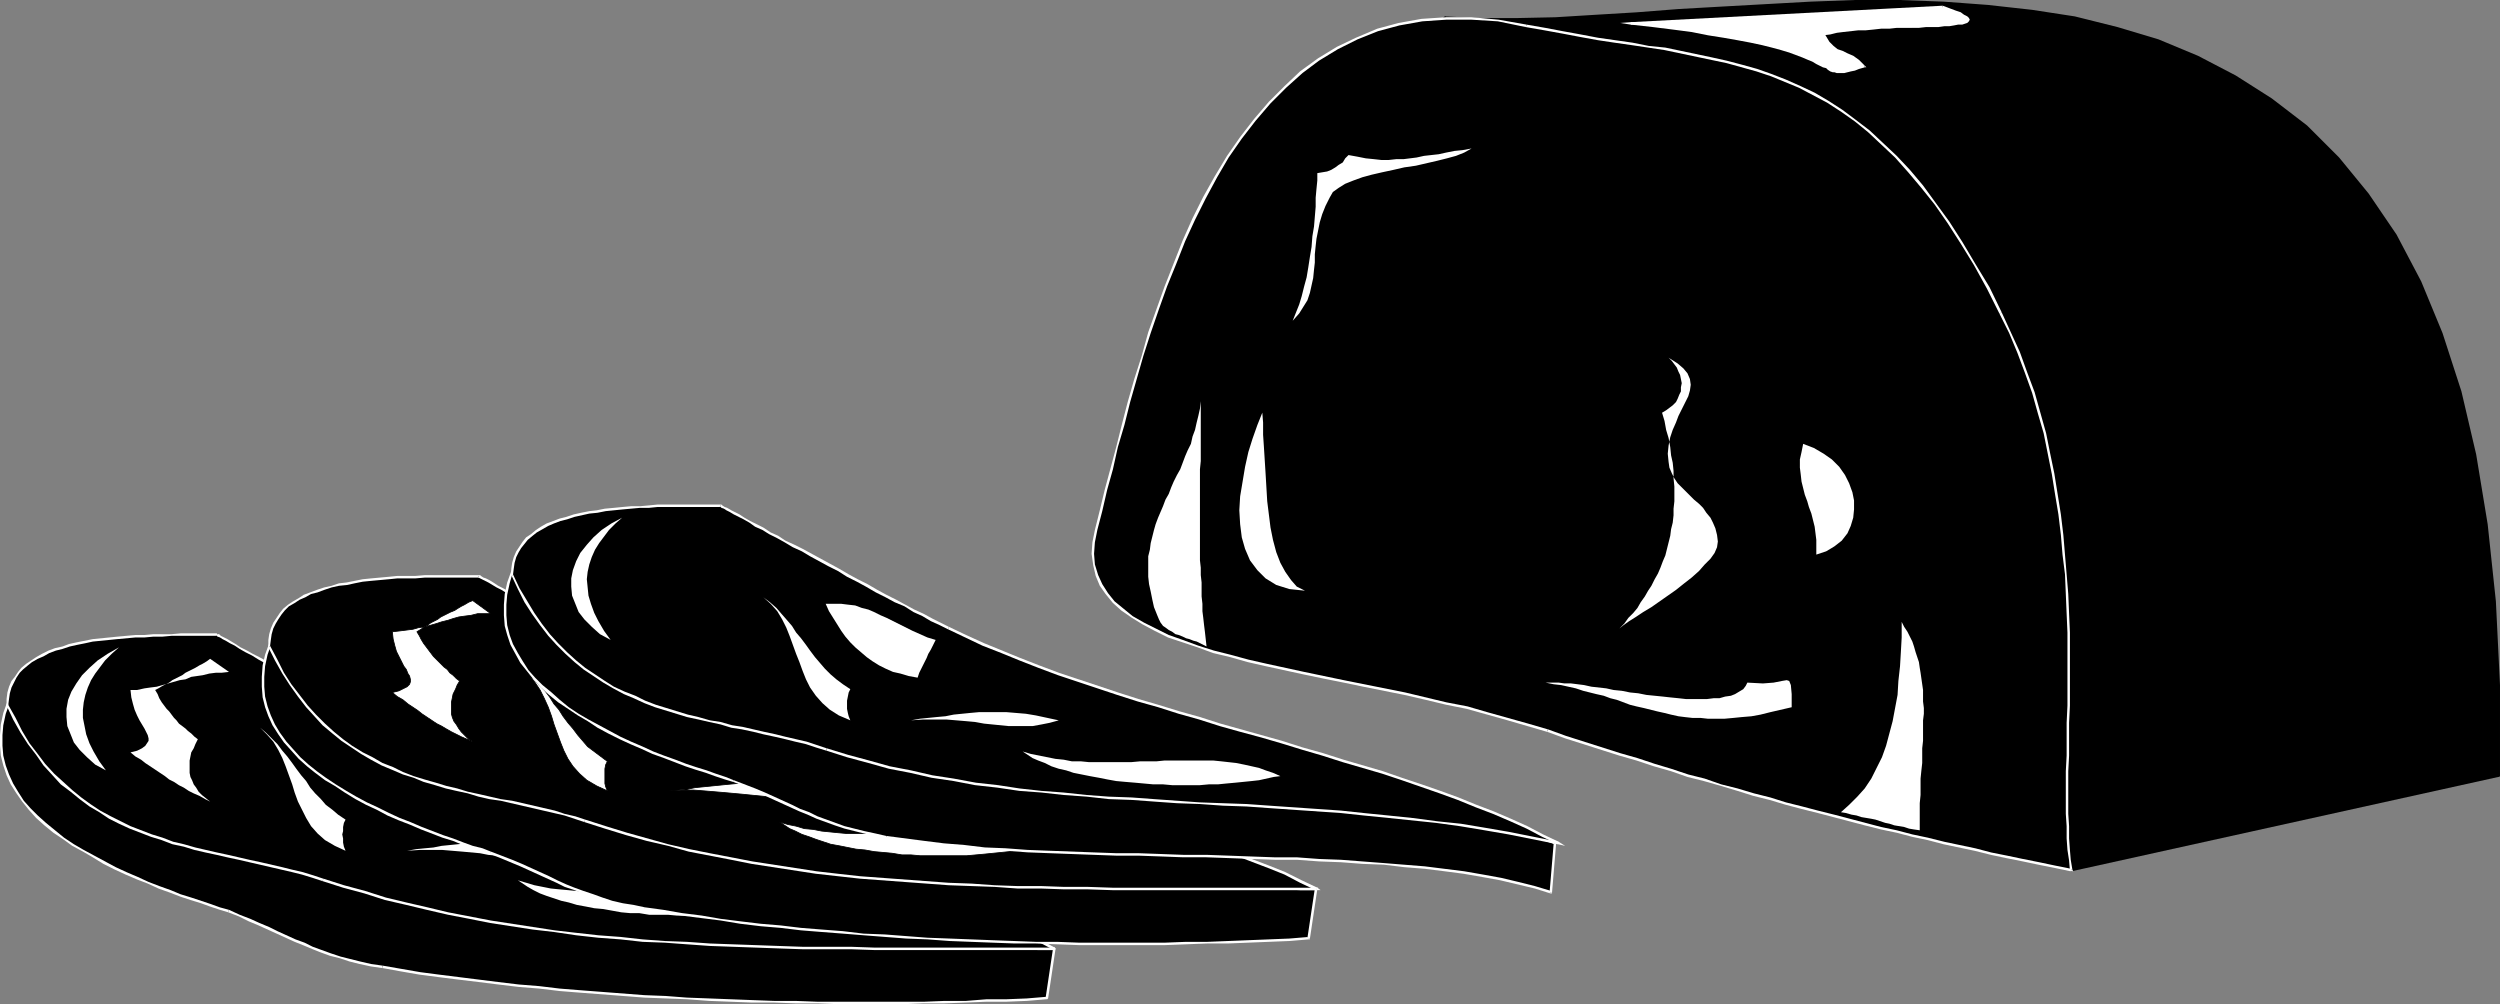 <?xml version="1.0" encoding="UTF-8" standalone="no"?>
<svg
   version="1.0"
   width="130.237mm"
   height="52.313mm"
   id="svg84"
   sodipodi:docname="Meat 08.wmf"
   xmlns:inkscape="http://www.inkscape.org/namespaces/inkscape"
   xmlns:sodipodi="http://sodipodi.sourceforge.net/DTD/sodipodi-0.dtd"
   xmlns="http://www.w3.org/2000/svg"
   xmlns:svg="http://www.w3.org/2000/svg">
  <rect width="100%" height="100%" fill="#808080" stroke="none"/>
  <sodipodi:namedview
     id="namedview84"
     pagecolor="#ffffff"
     bordercolor="#000000"
     borderopacity="0.25"
     inkscape:showpageshadow="2"
     inkscape:pageopacity="0.0"
     inkscape:pagecheckerboard="0"
     inkscape:deskcolor="#d1d1d1"
     inkscape:document-units="mm" />
  <defs
     id="defs1">
    <pattern
       id="WMFhbasepattern"
       patternUnits="userSpaceOnUse"
       width="6"
       height="6"
       x="0"
       y="0" />
  </defs>
  <path
     style="fill:#ffffff;fill-opacity:1;fill-rule:evenodd;stroke:none"
     d="m 74.982,115.982 -2.262,1.131 -1.939,1.292 -1.616,1.454 -1.454,1.454 -1.131,1.615 -0.97,1.615 -0.485,1.615 -0.323,1.777 -0.162,1.615 0.162,1.615 0.646,1.777 0.808,1.615 0.97,1.454 1.454,1.454 1.778,1.454 1.939,1.131 -1.293,-1.777 -0.97,-1.938 -0.808,-1.777 -0.646,-1.615 -0.485,-1.777 -0.162,-1.454 -0.162,-1.615 0.162,-1.454 0.323,-1.454 0.485,-1.454 0.646,-1.454 0.808,-1.292 0.97,-1.292 1.131,-1.292 1.131,-1.292 z"
     id="path1" />
  <path
     style="fill:#ffffff;fill-opacity:1;fill-rule:evenodd;stroke:none"
     d="m 144.47,106.613 -1.454,0.162 h -1.293 l -1.293,0.162 -1.293,0.323 -1.131,0.162 -1.131,0.323 -1.131,0.323 -1.131,0.162 -1.131,0.323 -1.131,0.323 -0.97,0.323 -1.293,0.323 -1.131,0.162 -1.293,0.323 -1.293,0.162 h -1.293 l 0.162,1.454 0.323,1.292 0.323,1.131 0.485,1.131 0.485,0.969 0.485,0.808 0.485,0.808 0.323,0.646 0.323,0.646 0.162,0.646 v 0.485 l -0.162,0.485 -0.485,0.485 -0.646,0.485 -0.97,0.485 -1.293,0.323 0.97,0.808 0.97,0.646 0.97,0.646 0.97,0.646 0.97,0.646 0.97,0.646 0.808,0.646 0.97,0.646 0.97,0.646 0.97,0.485 0.97,0.485 0.97,0.646 0.97,0.485 0.97,0.485 1.131,0.646 0.97,0.485 -0.808,-0.646 -0.808,-0.646 -0.646,-0.646 -0.485,-0.808 -0.485,-0.646 -0.323,-0.808 -0.323,-0.646 -0.162,-0.808 v -0.808 -0.808 -0.808 l 0.162,-0.808 0.323,-0.808 0.323,-0.808 0.485,-0.808 0.485,-0.969 -0.646,-0.485 -0.646,-0.485 -0.646,-0.646 -0.646,-0.485 -0.485,-0.485 -0.646,-0.485 -0.485,-0.646 -0.485,-0.485 -0.646,-0.646 -0.485,-0.485 -0.485,-0.646 -0.485,-0.646 -0.485,-0.646 -0.323,-0.808 -0.485,-0.808 -0.323,-0.808 0.646,-0.323 0.808,-0.485 0.485,-0.323 0.808,-0.323 0.646,-0.485 0.646,-0.323 0.646,-0.323 0.646,-0.323 0.646,-0.485 0.646,-0.323 0.646,-0.162 0.646,-0.485 0.646,-0.323 0.646,-0.323 0.808,-0.323 0.646,-0.485 z"
     id="path2" />
  <path
     style="fill:#000000;fill-opacity:1;fill-rule:evenodd;stroke:none"
     d="m 2.747,135.851 -1.131,2.423 -0.646,2.261 -0.485,2.1 -0.323,2.1 v 2.1 l 0.323,1.938 0.323,1.938 0.646,1.777 0.808,1.938 1.131,1.615 1.131,1.615 1.293,1.615 1.454,1.615 1.616,1.292 1.778,1.454 1.778,1.454 1.939,1.292 1.939,1.131 2.101,1.131 2.101,1.292 2.101,0.969 2.262,1.131 2.101,0.808 2.262,0.969 2.101,0.808 2.101,0.808 2.101,0.808 2.101,0.808 1.939,0.646 1.939,0.646 1.778,0.646 1.778,0.485 2.101,0.808 1.939,0.808 1.778,0.808 1.939,0.808 1.778,0.808 1.778,0.808 1.616,0.808 1.778,0.808 1.778,0.646 1.778,0.646 1.778,0.646 1.778,0.646 2.101,0.646 1.939,0.485 2.101,0.323 2.262,0.485 3.555,0.485 3.717,0.646 3.878,0.485 3.878,0.646 3.878,0.485 3.878,0.485 4.04,0.323 4.04,0.485 4.04,0.323 4.04,0.323 4.202,0.485 4.202,0.162 4.202,0.323 4.202,0.323 4.202,0.162 4.363,0.162 4.202,0.323 h 4.202 l 4.363,0.162 4.202,0.162 h 4.363 4.202 4.202 4.202 4.202 4.202 l 4.04,-0.162 h 4.202 l 4.04,-0.162 3.878,-0.162 4.04,-0.162 3.878,-0.162 1.616,-9.692 -3.232,-0.162 h -3.07 l -3.07,-0.162 -2.909,-0.162 -3.232,-0.323 -2.909,-0.323 -3.07,-0.323 -2.909,-0.485 -3.07,-0.485 -2.909,-0.485 -2.909,-0.646 -2.909,-0.485 -2.909,-0.808 -2.909,-0.485 -2.909,-0.808 -2.747,-0.808 -2.909,-0.808 -2.747,-0.808 -2.909,-0.808 -2.747,-0.808 -2.747,-0.969 -2.747,-0.808 -2.747,-0.969 -2.747,-0.969 -2.586,-0.969 -2.747,-0.969 -2.747,-0.969 -2.586,-1.131 -2.747,-0.969 -2.586,-0.969 -2.586,-0.969 -2.747,-1.131 -2.586,-0.969 -3.07,-0.969 -3.07,-0.969 -3.232,-0.808 -3.394,-0.808 -3.394,-0.646 -3.555,-0.808 -3.717,-0.646 -3.717,-0.646 -4.04,-0.646 -3.878,-0.485 -3.878,-0.646 -4.04,-0.646 -4.04,-0.485 -4.04,-0.646 -4.04,-0.646 -4.04,-0.646 -4.04,-0.646 -4.04,-0.808 -3.878,-0.646 -4.04,-0.808 -3.878,-0.969 -3.717,-0.969 -3.555,-0.969 -3.717,-1.131 -3.394,-1.131 -3.232,-1.131 -3.232,-1.454 -3.07,-1.292 -2.909,-1.615 -2.747,-1.615 z"
     id="path3" />
  <path
     style="fill:#ffffff;fill-opacity:1;fill-rule:evenodd;stroke:none"
     d="m 45.086,179.142 v 0 l -1.778,-0.485 -1.778,-0.646 -1.939,-0.646 -1.939,-0.646 -2.101,-0.646 -1.939,-0.808 -2.262,-0.808 -2.101,-0.808 -2.101,-0.969 -2.262,-0.969 -2.101,-0.969 -2.101,-1.131 -2.101,-1.131 -2.101,-1.131 -1.939,-1.131 -1.939,-1.292 -1.778,-1.454 L 9.05,162.019 7.434,160.566 5.979,159.112 4.686,157.658 3.555,155.881 2.586,154.266 1.778,152.489 1.131,150.712 0.646,148.774 0.485,146.835 v -2.1 l 0.162,-1.938 0.485,-2.261 0.808,-2.261 0.97,-2.261 -0.485,-0.162 -0.97,2.261 -0.808,2.261 L 0.162,142.635 0,144.735 v 2.1 l 0.162,1.938 0.485,1.938 0.646,1.938 0.808,1.777 1.131,1.777 1.131,1.615 1.293,1.615 1.454,1.615 1.616,1.454 1.778,1.454 1.939,1.292 1.778,1.292 2.101,1.131 1.939,1.131 2.101,1.292 2.262,1.131 2.101,0.969 2.262,0.969 2.101,0.808 2.101,0.969 2.262,0.808 2.101,0.808 1.939,0.646 2.101,0.646 1.778,0.646 1.939,0.646 1.616,0.485 v 0 z"
     id="path4" />
  <path
     style="fill:#ffffff;fill-opacity:1;fill-rule:evenodd;stroke:none"
     d="m 75.306,190.126 v 0 l -2.262,-0.323 -2.101,-0.485 -1.939,-0.485 -1.939,-0.485 -1.939,-0.646 -1.778,-0.646 -1.778,-0.646 -1.616,-0.808 -1.778,-0.646 -1.778,-0.808 -1.778,-0.808 -1.616,-0.808 -1.939,-0.808 -1.778,-0.808 -2.101,-0.808 -2.101,-0.969 -0.162,0.485 2.101,0.808 1.939,0.969 1.939,0.808 1.778,0.808 1.778,0.808 1.778,0.808 1.778,0.808 1.616,0.646 1.939,0.808 1.616,0.646 1.778,0.646 1.939,0.485 1.939,0.646 1.939,0.485 2.262,0.485 2.262,0.323 v 0 z"
     id="path5" />
  <path
     style="fill:#ffffff;fill-opacity:1;fill-rule:evenodd;stroke:none"
     d="m 205.878,196.426 0.162,-0.162 -3.878,0.323 -4.04,0.162 h -3.878 l -4.04,0.323 h -4.202 l -4.04,0.162 h -4.202 -4.202 -4.202 -4.202 -4.202 l -4.363,-0.162 h -4.202 l -4.363,-0.162 -4.202,-0.162 -4.202,-0.162 -4.363,-0.162 -4.202,-0.323 -4.202,-0.162 -4.202,-0.323 -4.202,-0.323 -4.202,-0.323 -4.04,-0.323 -4.04,-0.485 -4.04,-0.323 -4.04,-0.485 -3.878,-0.485 -3.878,-0.485 -3.878,-0.485 -3.717,-0.485 -3.717,-0.646 -3.717,-0.646 v 0.485 l 3.555,0.646 3.717,0.646 3.717,0.485 3.878,0.485 4.04,0.485 3.878,0.485 4.04,0.485 4.04,0.323 4.04,0.485 4.04,0.323 4.202,0.323 4.202,0.323 4.202,0.323 4.202,0.162 4.202,0.162 4.363,0.323 4.202,0.162 4.202,0.162 h 4.363 l 4.202,0.162 h 4.363 l 4.202,0.162 h 4.202 4.202 4.202 l 4.202,-0.162 h 4.04 l 4.202,-0.162 4.04,-0.162 h 3.878 l 4.04,-0.162 3.878,-0.323 0.323,-0.162 -0.323,0.162 h 0.162 l 0.162,-0.162 -0.162,-0.162 -0.162,-0.162 z"
     id="path6" />
  <path
     style="fill:#ffffff;fill-opacity:1;fill-rule:evenodd;stroke:none"
     d="m 207.656,187.057 -0.323,-0.323 -1.454,9.692 0.485,0.162 1.454,-9.692 -0.162,-0.323 0.162,0.323 v -0.162 l -0.162,-0.162 h -0.162 l -0.162,0.162 z"
     id="path7" />
  <path
     style="fill:#ffffff;fill-opacity:1;fill-rule:evenodd;stroke:none"
     d="m 116.352,165.089 v 0 l 2.586,1.131 2.586,0.969 2.747,1.131 2.586,0.969 2.747,0.969 2.586,0.969 2.747,0.969 2.747,0.969 2.747,0.969 2.747,0.969 2.747,0.969 2.747,0.808 2.747,0.808 2.909,0.969 2.747,0.808 2.747,0.808 2.909,0.646 2.909,0.808 2.909,0.646 2.909,0.646 2.909,0.646 2.909,0.485 2.909,0.646 2.909,0.485 3.07,0.323 3.07,0.323 2.909,0.323 3.232,0.323 2.909,0.162 3.07,0.162 3.07,0.162 h 3.232 v -0.485 h -3.232 l -3.07,-0.162 -3.07,-0.162 -2.909,-0.162 -3.232,-0.323 -2.909,-0.323 -2.909,-0.323 -3.07,-0.323 -2.909,-0.485 -3.07,-0.485 -2.909,-0.646 -2.909,-0.646 -2.909,-0.646 -2.909,-0.646 -2.747,-0.808 -2.909,-0.646 -2.747,-0.808 -2.909,-0.808 -2.747,-0.808 -2.909,-0.969 -2.586,-0.808 -2.909,-0.969 -2.747,-0.969 -2.747,-0.808 -2.586,-1.131 -2.747,-0.969 -2.747,-0.969 -2.586,-0.969 -2.586,-0.969 -2.747,-1.131 -2.586,-0.969 -2.586,-0.969 v 0 z"
     id="path8" />
  <path
     style="fill:#ffffff;fill-opacity:1;fill-rule:evenodd;stroke:none"
     d="M 2.909,136.012 H 2.586 l 2.586,1.777 2.747,1.777 2.747,1.454 3.07,1.454 3.232,1.292 3.394,1.292 3.394,1.131 3.555,1.131 3.717,0.969 3.717,0.969 3.878,0.808 3.878,0.808 4.04,0.808 3.878,0.646 4.04,0.646 4.202,0.646 3.878,0.646 4.202,0.646 4.04,0.646 4.04,0.485 3.878,0.646 3.878,0.646 3.878,0.646 3.878,0.646 3.555,0.646 3.717,0.646 3.394,0.808 3.394,0.646 3.232,0.969 3.07,0.808 2.909,0.969 2.747,0.969 0.162,-0.323 -2.747,-1.131 -2.909,-0.969 -3.232,-0.808 -3.07,-0.808 -3.394,-0.808 -3.555,-0.808 -3.555,-0.646 -3.717,-0.646 -3.717,-0.646 -3.878,-0.646 -3.878,-0.646 -4.04,-0.485 -4.04,-0.646 -4.04,-0.646 -4.04,-0.646 -4.04,-0.646 -4.04,-0.646 -4.04,-0.646 -4.04,-0.646 -3.878,-0.808 -3.878,-0.808 -3.878,-0.808 -3.717,-0.969 -3.717,-0.969 -3.555,-1.131 -3.394,-1.131 -3.394,-1.292 -3.07,-1.292 -3.07,-1.454 -2.909,-1.454 -2.747,-1.615 -2.424,-1.777 -0.485,0.162 0.485,-0.162 H 2.747 l -0.162,0.162 -0.162,0.162 h 0.162 z"
     id="path9" />
  <path
     style="fill:#000000;fill-opacity:1;fill-rule:evenodd;stroke:none"
     d="m 207.656,186.896 h -5.333 -5.171 -5.01 -5.171 -4.848 -5.01 l -4.848,-0.162 h -4.686 -4.848 l -4.686,-0.162 -4.686,-0.162 h -4.525 l -4.525,-0.162 -4.525,-0.323 -4.525,-0.162 -4.363,-0.323 -4.363,-0.323 -4.363,-0.323 -4.363,-0.485 -4.363,-0.485 -4.202,-0.485 -4.202,-0.646 -4.202,-0.646 -4.363,-0.646 -4.04,-0.808 -4.202,-0.808 -4.202,-0.808 -4.04,-0.969 -4.202,-1.131 -4.04,-1.131 -4.04,-1.292 -4.202,-1.292 -1.939,-0.646 -1.939,-0.485 -2.101,-0.646 -2.101,-0.485 -1.939,-0.485 -2.262,-0.485 -2.101,-0.485 -2.101,-0.323 -2.262,-0.485 -2.101,-0.485 -2.101,-0.485 -2.262,-0.646 -2.101,-0.485 -2.101,-0.646 -2.262,-0.646 -2.101,-0.646 -1.939,-0.808 -2.101,-0.969 -2.101,-0.808 -1.939,-1.131 -1.939,-1.131 -1.939,-1.292 -1.939,-1.292 -1.778,-1.454 -1.778,-1.454 -1.778,-1.777 -1.778,-1.938 -1.454,-1.938 -1.616,-2.261 -1.454,-2.261 -1.454,-2.585 -1.293,-2.585 v -1.292 l 0.162,-1.292 0.485,-0.969 0.323,-1.131 0.646,-0.969 0.646,-0.808 0.646,-0.808 0.97,-0.808 0.808,-0.646 1.131,-0.646 1.131,-0.646 1.293,-0.485 1.293,-0.485 1.293,-0.485 1.454,-0.323 1.454,-0.485 1.454,-0.162 1.616,-0.323 1.616,-0.323 1.616,-0.162 1.616,-0.162 1.778,-0.162 1.778,-0.162 h 1.778 1.778 l 1.778,-0.162 h 1.778 1.778 1.939 1.616 1.939 1.616 0.162 l 0.162,0.162 0.485,0.162 0.485,0.323 0.646,0.323 0.808,0.485 0.97,0.485 0.97,0.646 1.131,0.646 1.293,0.646 1.131,0.646 1.454,0.808 1.454,0.808 1.616,0.969 1.616,0.808 1.616,0.969 1.778,0.969 1.778,0.969 1.778,0.969 1.939,0.969 1.778,1.131 1.778,0.969 1.939,0.969 1.939,0.969 1.778,0.969 1.778,1.131 1.939,0.808 1.778,0.969 1.778,0.969 1.616,0.808 1.778,0.969 1.616,0.808 3.394,1.615 3.394,1.454 3.555,1.454 3.717,1.454 3.717,1.292 3.878,1.292 3.717,1.131 4.04,1.131 3.878,1.131 4.04,1.131 4.04,0.969 4.04,0.969 4.04,1.131 4.04,0.969 4.04,0.969 4.202,0.969 3.878,0.969 4.202,0.808 3.878,1.131 4.04,0.808 3.878,1.131 3.878,0.969 3.878,0.969 3.717,1.131 3.717,1.131 3.555,1.131 3.555,1.292 3.555,1.292 3.232,1.292 3.394,1.454 3.07,1.454 z"
     id="path10" />
  <path
     style="fill:#ffffff;fill-opacity:1;fill-rule:evenodd;stroke:none"
     d="m 63.509,173.488 v 0 l 4.04,1.292 4.202,1.131 4.04,1.292 4.202,0.969 4.04,0.969 4.202,0.969 4.202,0.808 4.04,0.808 4.202,0.646 4.202,0.646 4.202,0.485 4.363,0.646 4.363,0.485 4.363,0.323 4.363,0.485 4.363,0.162 4.363,0.323 4.525,0.323 4.525,0.162 4.525,0.162 4.525,0.162 4.686,0.162 h 4.686 4.848 l 4.686,0.162 h 4.848 5.01 4.848 5.171 5.01 5.171 5.333 v -0.485 h -5.333 -5.171 -5.01 -5.171 -4.848 -5.01 -4.848 l -4.686,-0.162 h -4.848 -4.686 l -4.686,-0.162 -4.525,-0.162 -4.525,-0.162 -4.525,-0.162 -4.525,-0.323 -4.363,-0.162 -4.363,-0.323 -4.363,-0.485 -4.363,-0.323 -4.363,-0.485 -4.202,-0.485 -4.202,-0.646 -4.202,-0.646 -4.202,-0.646 -4.202,-0.808 -4.202,-0.808 -4.04,-0.969 -4.202,-0.969 -4.04,-0.969 -4.04,-1.292 -4.202,-1.131 -4.04,-1.292 v 0 z"
     id="path11" />
  <path
     style="fill:#ffffff;fill-opacity:1;fill-rule:evenodd;stroke:none"
     d="m 1.293,138.92 v 0 l 1.293,2.746 1.454,2.585 1.454,2.261 1.616,2.1 1.454,2.1 1.778,1.938 1.616,1.777 1.939,1.454 1.778,1.454 1.939,1.454 1.939,1.131 1.939,1.292 1.939,0.969 2.101,0.969 2.101,0.808 2.101,0.808 2.101,0.646 2.101,0.808 2.262,0.485 2.101,0.646 2.101,0.485 2.262,0.485 2.101,0.485 2.262,0.485 2.101,0.485 2.101,0.485 2.101,0.485 2.101,0.485 2.101,0.485 1.939,0.485 2.101,0.646 1.939,0.646 0.162,-0.485 -1.939,-0.646 -2.101,-0.646 -2.101,-0.485 -1.939,-0.485 -2.101,-0.485 -2.101,-0.485 -2.262,-0.485 -2.101,-0.485 -2.101,-0.485 -2.262,-0.485 -2.101,-0.485 -2.101,-0.485 -2.262,-0.646 -2.101,-0.485 -2.101,-0.808 -2.101,-0.646 -2.101,-0.808 -2.101,-0.808 -1.939,-0.969 -1.939,-0.969 -2.101,-1.131 -1.939,-1.292 -1.778,-1.292 -1.778,-1.454 -1.778,-1.615 -1.778,-1.615 -1.778,-1.938 -1.454,-1.938 -1.616,-2.1 -1.454,-2.423 -1.293,-2.585 -1.454,-2.585 v 0.162 -0.162 -0.162 H 1.454 l -0.162,0.162 z"
     id="path12" />
  <path
     style="fill:#ffffff;fill-opacity:1;fill-rule:evenodd;stroke:none"
     d="m 42.824,124.866 -0.162,-0.162 h -1.616 -1.939 -1.616 -1.939 l -1.778,0.162 h -1.778 -1.778 l -1.778,0.162 H 26.664 l -1.778,0.162 -1.778,0.162 -1.616,0.162 -1.616,0.162 -1.616,0.162 -1.616,0.323 -1.616,0.323 -1.454,0.323 -1.293,0.485 -1.454,0.323 -1.293,0.485 -1.293,0.646 -1.131,0.646 -0.97,0.646 -0.97,0.646 -0.97,0.808 -0.646,0.808 -0.646,0.969 -0.646,0.808 -0.485,1.131 -0.323,1.131 -0.162,1.292 v 1.292 h 0.323 l 0.162,-1.292 0.162,-1.131 0.323,-1.131 0.485,-0.969 0.485,-0.969 0.646,-0.969 0.646,-0.646 0.97,-0.808 0.808,-0.646 1.131,-0.646 1.131,-0.485 1.131,-0.646 1.293,-0.485 1.293,-0.323 1.454,-0.485 1.454,-0.323 1.616,-0.323 1.454,-0.323 1.616,-0.162 1.616,-0.162 1.616,-0.162 1.778,-0.162 1.778,-0.162 h 1.778 l 1.778,-0.162 h 1.778 l 1.778,-0.162 h 1.778 1.939 1.616 1.939 1.616 v 0 z"
     id="path13" />
  <path
     style="fill:#ffffff;fill-opacity:1;fill-rule:evenodd;stroke:none"
     d="m 87.426,148.935 v 0 l -1.616,-0.808 -1.616,-0.808 -1.778,-0.969 -1.616,-0.808 -1.939,-0.969 -1.778,-0.969 -1.778,-0.969 -1.939,-0.969 -1.778,-1.131 -1.939,-0.969 -1.939,-0.808 -1.778,-1.131 -1.778,-0.969 -1.778,-0.969 -1.778,-1.131 -1.778,-0.808 -1.616,-0.969 -1.616,-0.808 -1.616,-0.969 -1.454,-0.808 -1.454,-0.808 -1.293,-0.646 -1.131,-0.646 -1.293,-0.646 -0.97,-0.646 -0.808,-0.485 -0.808,-0.485 -0.646,-0.323 -0.646,-0.323 -0.323,-0.323 h -0.323 v 0 l -0.162,0.323 v 0 l 0.162,0.162 0.485,0.162 0.485,0.323 0.646,0.323 0.808,0.485 0.97,0.485 0.97,0.646 1.131,0.646 1.293,0.646 1.293,0.808 1.454,0.808 1.454,0.808 1.454,0.808 1.616,0.969 1.778,0.808 1.616,0.969 1.778,0.969 1.778,0.969 1.939,0.969 1.778,1.131 1.778,0.969 1.939,0.969 1.939,1.131 1.778,0.969 1.778,0.969 1.939,0.969 1.778,0.808 1.778,0.969 1.778,0.969 1.616,0.808 1.616,0.808 v 0 z"
     id="path14" />
  <path
     style="fill:#ffffff;fill-opacity:1;fill-rule:evenodd;stroke:none"
     d="m 207.656,187.057 v -0.485 l -2.909,-1.615 -3.232,-1.454 -3.232,-1.292 -3.394,-1.292 -3.394,-1.454 -3.555,-1.131 -3.717,-1.131 -3.555,-1.131 -3.878,-1.131 -3.878,-1.131 -3.878,-0.969 -3.878,-0.969 -4.04,-0.969 -3.878,-0.969 -4.04,-0.969 -4.04,-0.969 -4.04,-0.969 -4.04,-0.969 -4.202,-0.969 -4.04,-0.969 -4.04,-0.969 -4.04,-1.131 -3.878,-0.969 -4.04,-1.131 -3.878,-1.131 -3.878,-1.292 -3.717,-1.292 -3.878,-1.292 -3.555,-1.292 -3.555,-1.454 -3.394,-1.615 -3.555,-1.615 -0.162,0.485 3.394,1.615 3.555,1.454 3.555,1.454 3.717,1.454 3.717,1.292 3.717,1.292 3.878,1.131 4.04,1.292 3.878,0.969 3.878,1.131 4.04,1.131 4.04,0.969 4.202,0.969 4.04,0.969 4.04,0.969 4.04,0.969 4.04,0.969 4.04,0.969 4.04,0.969 3.878,0.969 4.04,0.969 3.878,0.969 3.717,1.131 3.878,1.131 3.555,0.969 3.717,1.292 3.555,1.131 3.394,1.292 3.394,1.454 3.232,1.292 3.07,1.454 3.07,1.615 0.162,-0.485 -0.162,0.485 h 0.162 l 0.162,-0.162 v -0.162 l -0.162,-0.162 z"
     id="path15" />
  <path
     style="fill:#ffffff;fill-opacity:1;fill-rule:evenodd;stroke:none"
     d="m 45.086,132.297 -1.454,0.162 h -1.131 l -1.293,0.162 -1.293,0.323 -1.131,0.162 -1.131,0.162 -1.131,0.485 -1.131,0.162 -1.131,0.323 -1.131,0.323 -1.131,0.323 -1.131,0.323 -1.293,0.162 -1.131,0.162 -1.454,0.323 h -1.293 l 0.162,1.454 0.323,1.292 0.323,1.131 0.485,1.131 0.485,0.969 0.485,0.808 0.485,0.808 0.323,0.646 0.323,0.646 0.162,0.646 v 0.485 l -0.323,0.485 -0.323,0.485 -0.646,0.485 -0.97,0.485 -1.293,0.323 0.97,0.808 1.131,0.646 0.808,0.646 0.97,0.646 0.97,0.646 0.97,0.646 0.97,0.646 0.808,0.646 0.97,0.485 0.97,0.646 0.97,0.485 0.97,0.646 0.97,0.485 1.131,0.485 1.131,0.646 0.97,0.485 -0.808,-0.646 -0.808,-0.646 -0.646,-0.646 -0.485,-0.808 -0.485,-0.646 -0.323,-0.808 -0.323,-0.646 -0.162,-0.808 v -0.808 -0.808 -0.808 l 0.162,-0.808 0.162,-0.808 0.485,-0.808 0.323,-0.808 0.485,-0.969 -0.646,-0.485 -0.646,-0.646 -0.646,-0.485 -0.485,-0.485 -0.646,-0.485 -0.646,-0.485 -0.485,-0.646 -0.485,-0.485 -0.485,-0.646 -0.485,-0.646 -0.485,-0.485 -0.485,-0.646 -0.485,-0.646 -0.485,-0.808 -0.323,-0.808 -0.485,-0.808 0.646,-0.323 0.808,-0.485 0.646,-0.323 0.646,-0.323 0.646,-0.485 0.646,-0.323 0.646,-0.323 0.646,-0.323 0.646,-0.485 0.646,-0.323 0.646,-0.323 0.646,-0.323 0.808,-0.485 0.646,-0.323 0.808,-0.485 0.646,-0.485 z"
     id="path16" />
  <path
     style="fill:#ffffff;fill-opacity:1;fill-rule:evenodd;stroke:none"
     d="m 80.154,167.512 2.424,-0.162 h 2.262 2.262 l 1.939,0.162 1.939,0.162 1.778,0.162 1.778,0.162 1.616,0.323 1.616,0.162 1.616,0.162 h 1.616 1.454 1.778 l 1.616,-0.323 1.616,-0.323 1.778,-0.485 -2.262,-0.485 -2.262,-0.485 -1.939,-0.323 -2.101,-0.162 -1.939,-0.162 H 96.96 95.182 93.405 l -1.616,0.162 -1.616,0.162 -1.616,0.162 -1.616,0.162 -1.616,0.323 -1.778,0.162 -1.616,0.162 z"
     id="path17" />
  <path
     style="fill:#ffffff;fill-opacity:1;fill-rule:evenodd;stroke:none"
     d="m 101.969,173.327 0.97,0.646 0.97,0.646 1.131,0.646 1.293,0.646 1.293,0.485 1.454,0.485 1.454,0.485 1.454,0.323 1.616,0.485 1.778,0.323 1.616,0.323 1.778,0.162 1.778,0.323 1.778,0.323 1.778,0.162 h 1.778 l 1.939,0.323 h 1.778 1.939 l 1.778,0.162 h 1.939 l 1.778,-0.162 h 1.778 l 1.778,-0.162 1.616,-0.162 h 1.778 l 1.616,-0.162 1.616,-0.323 1.454,-0.162 1.454,-0.323 1.454,-0.323 1.293,-0.323 -1.454,-0.485 -1.293,-0.485 -1.454,-0.485 -1.454,-0.323 -1.454,-0.323 -1.454,-0.162 -1.616,-0.323 -1.454,-0.162 h -1.616 l -1.454,-0.162 h -1.616 -1.616 -1.616 l -1.616,0.162 h -1.616 -1.616 -1.778 l -1.616,0.162 h -1.616 l -1.616,0.162 h -1.778 -1.616 -1.616 l -1.778,-0.162 -1.616,-0.162 -1.616,-0.162 -1.778,-0.162 -1.616,-0.162 -1.616,-0.323 -1.616,-0.323 -1.616,-0.485 z"
     id="path18" />
  <path
     style="fill:#ffffff;fill-opacity:1;fill-rule:evenodd;stroke:none"
     d="m 68.034,167.512 -2.101,-0.969 -1.939,-1.131 -1.454,-1.292 -1.293,-1.454 -0.97,-1.615 -0.808,-1.615 -0.808,-1.615 -0.646,-1.777 -0.485,-1.615 -0.646,-1.777 -0.646,-1.777 -0.646,-1.615 -0.808,-1.615 -0.97,-1.615 -1.293,-1.454 -1.293,-1.292 1.131,0.969 1.131,1.131 1.131,1.131 0.97,1.292 0.97,1.131 0.97,1.292 0.808,1.131 0.97,1.292 0.97,1.131 0.808,1.292 0.97,1.131 1.131,1.131 0.97,1.131 1.293,0.969 1.131,0.969 1.454,0.969 -0.323,0.646 -0.162,0.808 v 0.808 l -0.162,0.646 0.162,0.808 v 0.808 l 0.162,0.808 z"
     id="path19" />
  <path
     style="fill:#ffffff;fill-opacity:1;fill-rule:evenodd;stroke:none"
     d="m 85.002,151.681 -1.616,-0.646 -1.454,-0.485 -1.293,-0.646 -1.454,-0.646 -1.293,-0.646 -1.293,-0.646 -1.131,-0.646 -1.293,-0.646 -1.293,-0.485 -1.293,-0.485 -1.131,-0.485 -1.293,-0.323 -1.454,-0.323 -1.454,-0.162 -1.454,-0.162 h -1.616 l 0.646,1.454 0.808,1.454 0.808,1.292 0.97,1.292 0.808,1.131 0.97,1.131 0.97,1.131 1.131,0.969 1.131,0.969 1.131,0.808 1.293,0.646 1.293,0.646 1.454,0.646 1.454,0.485 1.616,0.323 1.778,0.162 0.323,-0.808 0.485,-0.969 0.323,-0.969 0.485,-0.808 0.323,-0.969 0.646,-0.808 0.485,-0.969 z"
     id="path20" />
  <path
     style="fill:#ffffff;fill-opacity:1;fill-rule:evenodd;stroke:none"
     d="m 23.432,127.451 -2.262,1.292 -1.939,1.292 -1.616,1.454 -1.454,1.454 -1.131,1.615 -0.97,1.615 -0.646,1.615 -0.323,1.777 v 1.615 l 0.162,1.777 0.646,1.615 0.646,1.615 1.131,1.454 1.454,1.454 1.616,1.454 2.101,1.131 -1.293,-1.777 -1.131,-1.938 -0.808,-1.615 -0.646,-1.777 -0.323,-1.615 -0.323,-1.615 v -1.615 l 0.162,-1.454 0.323,-1.454 0.485,-1.454 0.646,-1.454 0.808,-1.292 0.97,-1.292 0.97,-1.292 1.293,-1.292 z"
     id="path21" />
  <path
     style="fill:#000000;fill-opacity:1;fill-rule:evenodd;stroke:none"
     d="m 284.416,3.554 6.949,0.323 h 7.272 l 7.595,-0.162 7.918,-0.485 8.08,-0.485 8.242,-0.646 8.565,-0.485 8.726,-0.646 8.726,-0.323 8.726,-0.323 h 8.726 l 8.726,0.162 8.726,0.646 8.726,1.131 8.403,1.292 8.242,1.938 8.08,2.585 7.757,3.231 7.434,3.715 7.11,4.523 6.787,5.331 6.464,6.3 5.818,7.108 5.333,8.077 4.848,9.207 4.363,10.177 3.555,11.307 3.07,12.438 2.262,13.892 1.454,15.023 0.808,16.477 v 17.93 l -84.032,18.415 z"
     id="path22" />
  <path
     style="fill:#000000;fill-opacity:1;fill-rule:evenodd;stroke:none"
     d="m 491.91,152.973 0.323,-0.162 v -17.93 l -0.808,-16.477 -1.616,-15.184 -2.262,-13.73 -2.909,-12.438 -3.717,-11.469 -4.202,-10.177 -4.848,-9.207 -5.494,-8.077 -5.818,-7.108 -6.302,-6.3 -6.949,-5.331 -7.11,-4.523 -7.434,-3.877 -7.757,-3.231 -8.08,-2.423 -8.403,-2.1 -8.403,-1.292 -8.726,-0.969 -8.726,-0.646 L 373.942,0 h -8.726 l -8.726,0.323 -8.726,0.485 -8.726,0.485 -8.565,0.485 -8.242,0.646 -8.08,0.485 -7.918,0.485 -7.595,0.162 h -7.272 l -6.949,-0.323 v 0.646 l 6.949,0.323 h 7.272 l 7.595,-0.323 7.918,-0.323 8.08,-0.485 8.242,-0.646 8.565,-0.646 8.726,-0.485 8.726,-0.323 8.726,-0.323 h 8.726 l 8.726,0.162 8.726,0.646 8.565,0.969 8.403,1.454 8.403,1.938 7.918,2.585 7.757,3.069 7.434,3.877 7.11,4.523 6.787,5.331 6.302,6.138 5.979,7.108 5.171,8.077 4.848,9.046 4.363,10.338 3.555,11.146 3.07,12.6 2.262,13.73 1.454,15.023 0.97,16.477 -0.162,17.93 0.323,-0.323 -0.323,0.323 0.162,0.162 h 0.162 0.162 l 0.162,-0.162 z"
     id="path23" />
  <path
     style="fill:#000000;fill-opacity:1;fill-rule:evenodd;stroke:none"
     d="m 407.555,171.388 0.323,0.162 84.032,-18.576 v -0.485 l -84.194,18.415 0.323,0.162 -0.323,-0.162 -0.162,0.162 v 0.323 l 0.162,0.162 h 0.162 z"
     id="path24" />
  <path
     style="fill:#000000;fill-opacity:1;fill-rule:evenodd;stroke:none"
     d="m 284.416,3.231 -0.162,0.485 123.301,167.673 0.485,-0.323 -123.301,-167.673 -0.323,0.485 0.323,-0.485 -0.162,-0.162 -0.323,0.162 -0.162,0.162 0.162,0.162 z"
     id="path25" />
  <path
     style="fill:#000000;fill-opacity:1;fill-rule:evenodd;stroke:none"
     d="m 215.736,104.351 1.131,-3.877 0.97,-4.038 0.97,-4.038 1.131,-4.361 1.131,-4.361 1.293,-4.523 1.293,-4.523 1.293,-4.523 1.454,-4.685 1.454,-4.523 1.616,-4.523 1.778,-4.523 1.939,-4.361 1.939,-4.361 2.101,-4.2 2.262,-4.038 2.262,-4.038 2.586,-3.715 2.747,-3.554 2.909,-3.392 3.07,-3.069 3.07,-2.908 3.555,-2.423 3.555,-2.261 3.878,-1.938 4.04,-1.615 4.363,-1.131 4.525,-0.808 4.686,-0.485 h 5.01 l 5.171,0.485 5.656,0.969 3.555,0.808 3.555,0.646 3.555,0.646 3.394,0.485 3.394,0.646 3.232,0.485 3.232,0.485 3.232,0.485 3.232,0.646 3.07,0.485 2.909,0.646 3.07,0.646 2.909,0.808 2.909,0.808 2.909,1.131 2.909,0.969 2.747,1.292 2.747,1.454 2.747,1.454 2.747,1.777 2.747,1.938 2.586,2.1 2.586,2.423 2.747,2.585 2.586,2.746 2.586,3.069 2.586,3.392 2.586,3.715 2.586,4.038 2.586,4.2 2.586,4.685 2.586,5.008 1.778,3.715 1.616,4.038 1.616,3.877 1.293,3.877 1.131,4.038 1.131,4.038 0.97,4.038 0.808,4.038 0.646,4.038 0.485,3.877 0.485,4.038 0.485,3.877 0.323,3.877 0.162,3.877 0.323,3.877 v 3.715 l 0.162,3.715 v 3.554 3.554 l -0.162,3.554 v 3.392 3.231 l -0.162,3.231 v 3.069 2.908 l -0.162,2.746 0.162,2.746 v 2.423 l 0.162,2.423 0.162,2.261 0.162,2.1 0.323,1.777 -3.232,-0.646 -3.232,-0.646 -3.07,-0.646 -3.232,-0.646 -3.07,-0.646 -3.07,-0.646 -3.07,-0.646 -3.232,-0.646 -3.07,-0.808 -3.07,-0.646 -3.07,-0.808 -3.07,-0.808 -3.07,-0.808 -3.232,-0.646 -3.07,-0.808 -3.07,-0.808 -3.07,-0.808 -3.232,-0.969 -3.07,-0.808 -3.232,-0.808 -3.232,-0.969 -3.232,-0.969 -3.232,-0.969 -3.232,-0.969 -3.394,-0.969 -3.394,-0.969 -3.394,-1.131 -3.394,-1.131 -3.394,-1.131 -3.555,-1.131 -3.555,-1.131 -3.717,-1.131 -3.878,-1.292 -3.878,-1.131 -4.04,-1.131 -4.04,-0.969 -4.04,-0.969 -4.04,-0.969 -4.202,-0.808 -3.878,-0.808 -4.202,-0.969 -3.878,-0.808 -4.04,-0.808 -3.717,-0.808 -3.878,-0.808 -3.717,-0.808 -3.555,-0.808 -3.394,-0.808 -3.232,-0.969 -3.232,-0.969 -2.909,-0.969 -2.747,-1.131 -2.586,-1.131 -2.424,-1.292 -2.101,-1.292 -2.101,-1.454 -1.616,-1.454 -1.454,-1.615 -0.97,-1.777 -0.808,-1.938 -0.646,-1.938 -0.162,-2.261 0.162,-2.261 z"
     id="path26" />
  <path
     style="fill:#ffffff;fill-opacity:1;fill-rule:evenodd;stroke:none"
     d="m 300.576,4.846 v 0 l -5.494,-0.969 -5.333,-0.485 h -5.01 l -4.848,0.323 -4.525,0.808 -4.202,1.131 -4.202,1.777 -3.717,1.777 -3.717,2.261 -3.555,2.585 -3.07,2.908 -3.07,3.069 -2.909,3.392 -2.747,3.554 -2.586,3.715 -2.424,4.038 -2.262,4.038 -2.101,4.2 -1.939,4.361 -1.778,4.523 -1.778,4.523 -1.616,4.523 -1.616,4.523 -1.293,4.685 -1.454,4.523 -1.293,4.523 -1.131,4.361 -1.131,4.523 -1.131,4.2 -1.131,4.2 -0.97,4.038 -0.97,3.877 h 0.485 l 0.97,-3.715 0.97,-4.2 1.131,-4.038 0.97,-4.361 1.293,-4.361 1.131,-4.523 1.293,-4.523 1.293,-4.523 1.454,-4.523 1.616,-4.685 1.616,-4.523 1.778,-4.361 1.778,-4.523 1.939,-4.2 2.101,-4.2 2.262,-4.2 2.262,-3.877 2.586,-3.715 2.747,-3.554 2.909,-3.392 3.07,-3.069 3.232,-2.908 3.232,-2.423 3.717,-2.261 3.878,-1.938 4.04,-1.615 4.202,-1.131 4.525,-0.808 4.686,-0.323 h 5.01 l 5.171,0.323 5.494,1.131 v 0 z"
     id="path27" />
  <path
     style="fill:#ffffff;fill-opacity:1;fill-rule:evenodd;stroke:none"
     d="m 394.142,61.545 v 0 l -2.424,-5.008 -2.747,-4.523 -2.586,-4.361 -2.586,-4.038 -2.586,-3.554 -2.586,-3.554 -2.586,-3.069 -2.586,-2.746 -2.747,-2.585 -2.586,-2.423 -2.747,-2.1 -2.586,-1.938 -2.747,-1.777 -2.747,-1.615 -2.747,-1.292 -2.909,-1.292 -2.909,-1.131 -2.747,-0.969 -2.909,-0.808 -3.07,-0.808 -2.909,-0.646 -3.07,-0.646 -3.07,-0.646 -3.07,-0.646 -3.232,-0.323 -3.232,-0.646 -3.394,-0.485 -3.394,-0.485 -3.394,-0.646 -3.555,-0.646 -3.394,-0.646 -3.717,-0.646 -0.162,0.485 3.717,0.646 3.555,0.646 3.394,0.646 3.555,0.646 3.232,0.485 3.394,0.485 3.232,0.485 3.232,0.485 3.07,0.646 3.07,0.646 3.07,0.646 3.07,0.646 2.909,0.808 2.909,0.808 2.909,0.969 2.747,1.131 2.747,1.131 2.747,1.454 2.747,1.454 2.747,1.777 2.747,1.938 2.586,2.1 2.586,2.423 2.747,2.585 2.586,2.908 2.586,3.069 2.586,3.231 2.586,3.715 2.586,4.038 2.586,4.2 2.586,4.685 2.424,4.846 v 0 z"
     id="path28" />
  <path
     style="fill:#ffffff;fill-opacity:1;fill-rule:evenodd;stroke:none"
     d="m 407.716,171.55 0.323,-0.323 -0.323,-1.938 -0.162,-1.938 -0.162,-2.261 v -2.423 l -0.162,-2.423 v -2.746 -2.746 -2.908 l 0.162,-3.069 v -3.231 -3.231 l 0.162,-3.392 v -3.554 -3.554 -3.554 -3.715 l -0.162,-3.715 -0.162,-3.877 -0.323,-3.877 -0.323,-3.877 -0.323,-3.877 -0.485,-4.038 -0.646,-4.038 -0.646,-4.038 -0.808,-3.877 -0.808,-4.038 -1.131,-4.038 -1.131,-4.038 -1.454,-3.877 -1.454,-4.038 -1.778,-3.877 -1.778,-3.877 -0.485,0.162 1.939,3.877 1.616,3.877 1.454,3.877 1.454,4.038 1.131,4.038 1.131,3.877 0.808,4.038 0.808,4.038 0.646,4.038 0.646,3.877 0.485,4.038 0.323,3.877 0.485,3.877 0.162,3.877 0.162,3.877 0.162,3.715 v 3.715 3.554 3.554 3.554 l -0.162,3.392 v 3.231 3.231 l -0.162,3.069 v 2.908 2.746 2.746 l 0.162,2.423 v 2.423 l 0.162,2.261 0.323,2.1 0.162,1.938 0.323,-0.323 -0.162,0.485 h 0.485 l -0.162,-0.323 z"
     id="path29" />
  <path
     style="fill:#ffffff;fill-opacity:1;fill-rule:evenodd;stroke:none"
     d="m 304.616,144.089 v 0 l 3.555,1.292 3.555,1.131 3.555,1.131 3.555,1.131 3.394,0.969 3.394,1.131 3.394,0.969 3.232,1.131 3.232,0.808 3.394,0.969 3.232,0.969 3.07,0.969 3.232,0.808 3.232,0.969 3.07,0.808 3.232,0.808 3.07,0.808 3.07,0.808 3.07,0.808 3.232,0.808 3.07,0.646 3.07,0.808 3.07,0.646 3.07,0.808 3.07,0.646 3.07,0.646 3.232,0.808 3.07,0.646 3.232,0.646 3.07,0.646 3.232,0.646 3.07,0.646 0.162,-0.485 -3.232,-0.646 -3.07,-0.646 -3.232,-0.646 -3.07,-0.646 -3.232,-0.646 -3.07,-0.808 -3.07,-0.646 -3.07,-0.646 -3.232,-0.808 -3.07,-0.646 -3.07,-0.808 -3.07,-0.646 -3.07,-0.808 -3.07,-0.808 -3.07,-0.808 -3.232,-0.808 -3.07,-0.808 -3.232,-0.808 -3.07,-0.969 -3.232,-0.808 -3.232,-0.969 -3.232,-0.808 -3.232,-1.131 -3.232,-0.808 -3.394,-1.131 -3.232,-0.969 -3.394,-1.131 -3.394,-0.969 -3.555,-1.131 -3.555,-1.131 -3.555,-1.131 -3.555,-1.292 v 0 z"
     id="path30" />
  <path
     style="fill:#ffffff;fill-opacity:1;fill-rule:evenodd;stroke:none"
     d="m 215.574,104.351 v 0 l -0.485,2.423 -0.162,2.261 0.323,2.261 0.485,2.1 0.808,1.938 1.131,1.615 1.454,1.777 1.616,1.454 2.101,1.454 2.101,1.292 2.424,1.292 2.586,1.292 2.909,0.969 2.909,0.969 3.07,1.131 3.394,0.808 3.394,0.969 3.555,0.808 3.717,0.808 3.717,0.808 3.878,0.808 4.04,0.808 3.878,0.808 4.04,0.808 4.04,0.808 4.202,0.969 4.04,0.969 4.04,0.808 4.04,1.131 4.04,1.131 3.878,1.131 3.878,1.131 0.162,-0.485 -3.878,-1.131 -4.04,-1.131 -4.04,-1.131 -3.878,-1.131 -4.202,-0.808 -4.04,-0.969 -4.04,-0.969 -4.04,-0.808 -4.04,-0.808 -4.04,-0.808 -3.878,-0.808 -3.878,-0.808 -3.717,-0.808 -3.717,-0.808 -3.555,-0.808 -3.555,-0.969 -3.232,-0.808 -3.07,-0.969 -3.07,-1.131 -2.747,-0.969 -2.586,-1.292 -2.262,-1.131 -2.262,-1.292 -1.778,-1.454 -1.778,-1.454 -1.293,-1.615 -1.131,-1.777 -0.808,-1.777 -0.646,-2.1 -0.162,-2.1 0.162,-2.261 0.485,-2.423 v 0 z"
     id="path31" />
  <path
     style="fill:#ffffff;fill-opacity:1;fill-rule:evenodd;stroke:none"
     d="m 248.541,81.252 -0.97,2.423 -0.97,2.746 -0.808,2.585 -0.646,2.908 -0.485,2.908 -0.485,2.908 -0.162,2.746 0.162,2.746 0.323,2.585 0.646,2.261 0.97,2.261 1.454,1.938 1.616,1.615 2.101,1.292 2.586,0.808 3.07,0.323 -1.616,-0.808 -1.131,-1.292 -1.131,-1.615 -0.97,-1.777 -0.808,-2.1 -0.646,-2.423 -0.485,-2.423 -0.323,-2.585 -0.323,-2.585 -0.162,-2.746 -0.162,-2.746 -0.162,-2.585 -0.162,-2.585 -0.162,-2.423 v -2.423 z"
     id="path32" />
  <path
     style="fill:#ffffff;fill-opacity:1;fill-rule:evenodd;stroke:none"
     d="m 304.292,134.397 h 0.808 0.808 0.97 l 1.131,0.162 h 1.293 l 1.293,0.162 1.293,0.162 1.454,0.323 1.454,0.162 1.454,0.162 1.454,0.323 1.616,0.162 1.616,0.323 1.616,0.162 1.616,0.323 1.616,0.162 1.616,0.162 1.454,0.162 1.616,0.162 1.454,0.162 h 1.454 1.454 1.293 l 1.293,-0.162 h 1.131 l 1.131,-0.323 1.131,-0.162 0.808,-0.323 0.808,-0.485 0.808,-0.485 0.485,-0.646 0.323,-0.646 3.07,0.162 2.101,-0.162 1.616,-0.323 0.97,-0.162 0.485,0.162 0.323,0.808 0.162,1.777 v 2.585 l -2.101,0.485 -2.101,0.485 -1.939,0.485 -1.778,0.323 -1.939,0.162 -1.616,0.162 -1.778,0.162 h -1.616 -1.616 l -1.454,-0.162 h -1.616 l -1.454,-0.162 -1.293,-0.162 -1.454,-0.323 -1.293,-0.323 -1.454,-0.323 -1.293,-0.323 -1.293,-0.323 -1.454,-0.323 -1.293,-0.323 -1.293,-0.485 -1.293,-0.485 -1.293,-0.323 -1.293,-0.485 -1.454,-0.323 -1.293,-0.323 -1.293,-0.323 -1.454,-0.485 -1.454,-0.323 -1.454,-0.323 -1.454,-0.162 z"
     id="path33" />
  <path
     style="fill:#ffffff;fill-opacity:1;fill-rule:evenodd;stroke:none"
     d="m 357.62,109.198 v -1.454 -1.454 l -0.162,-1.292 -0.162,-1.292 -0.323,-1.292 -0.323,-1.292 -0.485,-1.292 -0.323,-1.131 -0.485,-1.292 -0.323,-1.292 -0.323,-1.292 -0.162,-1.454 -0.162,-1.292 v -1.615 l 0.323,-1.454 0.323,-1.615 2.101,0.808 1.939,1.131 1.616,1.131 1.454,1.454 1.131,1.615 0.808,1.615 0.646,1.777 0.323,1.615 v 1.777 l -0.162,1.615 -0.485,1.615 -0.646,1.454 -1.131,1.454 -1.454,1.131 -1.616,0.969 z"
     id="path34" />
  <path
     style="fill:#ffffff;fill-opacity:1;fill-rule:evenodd;stroke:none"
     d="m 362.468,159.919 1.616,-1.454 1.616,-1.615 1.454,-1.615 1.293,-1.938 0.97,-1.938 1.131,-2.261 0.808,-2.261 0.646,-2.423 0.646,-2.423 0.485,-2.585 0.485,-2.585 0.162,-2.746 0.323,-2.908 0.162,-2.746 0.162,-2.908 v -3.069 l 0.485,0.969 0.646,0.969 0.485,0.969 0.485,0.969 0.323,0.969 0.323,1.131 0.323,0.969 0.323,0.969 0.162,1.131 0.162,0.969 0.162,1.131 0.162,1.131 0.162,1.131 v 1.131 1.131 l 0.162,1.292 v 1.131 l -0.162,1.292 v 1.292 1.292 1.454 l -0.162,1.454 v 1.292 1.615 l -0.162,1.454 -0.162,1.615 v 1.454 1.777 l -0.162,1.615 v 1.777 1.777 1.777 l -1.131,-0.162 -0.97,-0.162 -0.97,-0.323 -0.97,-0.162 -0.97,-0.162 -0.97,-0.323 -0.808,-0.162 -0.97,-0.323 -0.97,-0.323 -0.808,-0.162 -0.97,-0.162 -0.97,-0.162 -0.97,-0.323 -0.97,-0.162 -1.131,-0.323 z"
     id="path35" />
  <path
     style="fill:#ffffff;fill-opacity:1;fill-rule:evenodd;stroke:none"
     d="m 227.856,121.151 -0.646,-1.615 -0.323,-1.454 -0.323,-1.615 -0.323,-1.454 -0.162,-1.454 v -1.292 -1.454 -1.292 l 0.323,-1.292 0.162,-1.292 0.323,-1.292 0.323,-1.292 0.323,-1.131 0.485,-1.292 0.485,-1.131 0.485,-1.131 0.485,-1.292 0.646,-1.131 0.485,-1.292 0.485,-1.131 0.646,-1.292 0.646,-1.131 0.485,-1.292 0.485,-1.292 0.485,-1.131 0.646,-1.292 0.323,-1.454 0.485,-1.292 0.323,-1.454 0.323,-1.292 0.323,-1.454 0.162,-1.454 v 1.777 1.615 1.777 1.777 1.615 1.615 1.615 l -0.162,1.615 v 1.615 1.454 1.615 1.454 1.615 1.454 1.454 1.454 1.454 1.454 1.454 1.454 l 0.162,1.454 v 1.454 l 0.162,1.454 v 1.292 1.454 l 0.162,1.454 v 1.454 l 0.162,1.292 0.162,1.454 0.162,1.292 0.162,1.454 0.162,1.454 -0.646,-0.323 -0.646,-0.323 -0.646,-0.323 -0.646,-0.162 -0.808,-0.323 -0.646,-0.162 -0.646,-0.323 -0.808,-0.323 -0.646,-0.162 -0.646,-0.485 -0.646,-0.323 -0.646,-0.485 -0.485,-0.323 -0.485,-0.646 -0.323,-0.646 z"
     id="path36" />
  <path
     style="fill:#ffffff;fill-opacity:1;fill-rule:evenodd;stroke:none"
     d="m 254.52,63.16 0.646,-1.615 0.646,-1.615 0.485,-1.615 0.485,-1.938 0.485,-1.777 0.323,-1.938 0.323,-2.1 0.323,-1.938 0.162,-2.1 0.323,-1.938 0.162,-1.938 0.162,-1.938 v -1.777 l 0.162,-1.777 0.162,-1.615 v -1.454 l 0.97,-0.162 0.97,-0.162 0.808,-0.323 0.808,-0.485 0.646,-0.485 0.808,-0.485 0.485,-0.808 0.646,-0.646 1.778,0.323 1.616,0.323 1.616,0.162 1.454,0.162 h 1.454 l 1.454,-0.162 h 1.454 l 1.293,-0.162 1.293,-0.162 1.454,-0.323 1.454,-0.162 1.454,-0.162 1.454,-0.323 1.616,-0.323 1.616,-0.162 1.778,-0.323 -1.454,0.808 -1.616,0.646 -1.778,0.485 -1.939,0.485 -2.101,0.485 -2.101,0.485 -2.262,0.323 -2.101,0.485 -2.262,0.485 -2.101,0.485 -1.778,0.485 -1.778,0.646 -1.616,0.646 -1.293,0.808 -1.131,0.808 -0.646,1.131 -0.808,1.615 -0.646,1.615 -0.485,1.615 -0.323,1.615 -0.323,1.615 -0.162,1.454 -0.162,1.615 v 1.615 l -0.162,1.454 -0.162,1.615 -0.323,1.454 -0.323,1.454 -0.485,1.454 -0.808,1.292 -0.808,1.292 z"
     id="path37" />
  <path
     style="fill:#ffffff;fill-opacity:1;fill-rule:evenodd;stroke:none"
     d="m 328.532,70.429 1.778,1.131 1.131,0.969 0.808,0.969 0.485,1.131 0.162,1.131 -0.162,1.131 -0.323,1.131 -0.646,1.292 -0.646,1.292 -0.646,1.292 -0.485,1.292 -0.646,1.454 -0.485,1.454 -0.323,1.615 -0.162,1.615 0.162,1.615 0.162,1.131 0.485,1.131 0.485,0.969 0.646,0.969 0.808,0.808 0.808,0.808 0.808,0.808 0.808,0.808 0.97,0.808 0.808,0.808 0.646,0.969 0.808,0.969 0.485,0.969 0.485,1.131 0.323,1.292 0.162,1.292 -0.162,1.131 -0.485,1.131 -0.808,1.131 -1.131,1.131 -1.131,1.292 -1.454,1.292 -1.454,1.131 -1.616,1.292 -1.616,1.131 -1.616,1.131 -1.616,1.131 -1.616,0.969 -1.454,0.969 -1.293,0.808 -1.131,0.808 -0.808,0.646 0.97,-0.969 0.808,-1.131 0.97,-0.969 0.808,-0.969 0.646,-1.131 0.808,-1.131 0.646,-1.131 0.646,-0.969 0.646,-1.292 0.646,-1.131 0.485,-1.131 0.485,-1.292 0.485,-1.131 0.323,-1.292 0.323,-1.292 0.323,-1.292 0.162,-1.292 0.323,-1.292 0.162,-1.454 v -1.292 l 0.162,-1.454 v -1.454 -1.454 l -0.162,-1.615 v -1.454 l -0.162,-1.615 -0.323,-1.454 -0.162,-1.615 -0.323,-1.777 -0.485,-1.615 -0.323,-1.777 -0.485,-1.615 0.808,-0.485 0.646,-0.485 0.646,-0.485 0.646,-0.646 0.323,-0.646 0.323,-0.808 0.323,-0.646 v -0.808 l 0.162,-0.808 -0.162,-0.808 -0.162,-0.808 -0.323,-0.646 -0.323,-0.808 -0.485,-0.646 -0.485,-0.646 z"
     id="path38" />
  <path
     style="fill:#000000;fill-opacity:1;fill-rule:evenodd;stroke:none"
     d="m 54.298,124.382 -1.131,2.261 -0.646,2.261 -0.485,2.261 -0.323,2.1 v 1.938 l 0.323,2.1 0.323,1.777 0.646,1.938 0.97,1.777 0.97,1.615 1.131,1.777 1.454,1.454 1.454,1.615 1.616,1.454 1.616,1.292 1.939,1.292 1.778,1.292 2.101,1.292 1.939,1.131 2.101,1.131 2.262,1.131 2.101,0.969 2.101,0.969 2.262,0.969 2.101,0.808 2.101,0.969 2.101,0.646 2.101,0.808 1.939,0.646 1.939,0.646 1.778,0.646 1.778,0.485 2.101,0.808 1.939,0.969 1.939,0.808 1.778,0.808 1.778,0.808 1.778,0.808 1.778,0.808 1.616,0.646 1.778,0.808 1.778,0.646 1.778,0.646 1.939,0.485 1.939,0.646 1.939,0.485 2.101,0.485 2.424,0.323 3.555,0.646 3.717,0.646 3.717,0.485 3.878,0.485 3.878,0.485 4.04,0.485 3.878,0.485 4.04,0.323 4.04,0.485 4.202,0.323 4.04,0.323 4.202,0.323 4.202,0.323 4.202,0.162 4.363,0.162 4.202,0.323 4.202,0.162 h 4.363 l 4.202,0.162 4.202,0.162 h 4.363 4.202 4.202 4.202 4.202 4.202 l 4.202,-0.162 4.04,-0.162 4.04,-0.162 4.04,-0.162 4.04,-0.162 3.878,-0.162 1.454,-9.692 -3.07,-0.162 h -3.232 l -2.909,-0.162 -3.07,-0.162 -3.07,-0.323 -3.07,-0.323 -3.07,-0.323 -2.909,-0.485 -2.909,-0.485 -3.07,-0.485 -2.909,-0.485 -2.909,-0.646 -2.909,-0.646 -2.909,-0.646 -2.747,-0.646 -2.909,-0.808 -2.747,-0.808 -2.909,-0.808 -2.747,-0.808 -2.909,-0.808 -2.586,-0.969 -2.909,-0.808 -2.747,-0.969 -2.747,-0.969 -2.586,-0.969 -2.747,-0.969 -2.747,-0.969 -2.586,-0.969 -2.586,-0.969 -2.747,-1.131 -2.586,-0.969 -2.586,-1.131 -2.747,-0.969 -2.909,-0.969 -3.07,-0.808 -3.232,-0.969 -3.394,-0.646 -3.555,-0.808 -3.555,-0.646 -3.717,-0.646 -3.717,-0.646 -3.878,-0.646 -3.878,-0.646 -4.04,-0.646 -4.04,-0.485 -4.04,-0.646 -4.04,-0.646 -4.04,-0.646 -4.04,-0.646 -4.04,-0.646 -4.04,-0.646 -3.878,-0.808 -3.878,-0.808 -3.878,-0.808 -3.878,-0.969 -3.555,-0.969 -3.555,-1.131 -3.555,-1.131 -3.232,-1.292 -3.232,-1.292 -3.07,-1.454 -2.909,-1.454 -2.747,-1.777 z"
     id="path39" />
  <path
     style="fill:#ffffff;fill-opacity:1;fill-rule:evenodd;stroke:none"
     d="m 96.637,167.673 v 0 l -1.616,-0.646 -1.939,-0.485 -1.778,-0.646 -2.101,-0.808 -1.939,-0.646 -2.101,-0.808 -2.101,-0.808 -2.262,-0.969 -2.101,-0.808 -2.101,-0.969 -2.262,-1.131 -2.101,-0.969 -2.101,-1.131 -1.939,-1.131 -2.101,-1.292 -1.939,-1.292 -1.778,-1.292 -1.616,-1.292 -1.616,-1.454 -1.454,-1.615 -1.293,-1.454 -1.293,-1.777 -0.97,-1.615 -0.808,-1.777 -0.646,-1.777 -0.485,-1.938 -0.162,-1.938 v -1.938 l 0.162,-2.1 0.485,-2.261 0.808,-2.261 0.97,-2.261 -0.485,-0.162 -0.97,2.423 -0.808,2.261 -0.485,2.1 -0.162,2.261 v 1.938 l 0.162,2.1 0.485,1.938 0.646,1.777 0.808,1.777 1.131,1.777 1.131,1.615 1.454,1.615 1.454,1.615 1.616,1.454 1.616,1.292 1.939,1.454 1.939,1.131 1.939,1.292 2.101,1.292 2.101,1.131 2.101,0.969 2.101,1.131 2.262,0.969 2.101,0.808 2.262,0.969 2.101,0.808 2.101,0.808 2.101,0.646 1.939,0.808 1.778,0.646 1.939,0.485 1.616,0.646 v 0 z"
     id="path40" />
  <path
     style="fill:#ffffff;fill-opacity:1;fill-rule:evenodd;stroke:none"
     d="m 127.017,178.657 v 0 l -2.262,-0.485 -2.101,-0.323 -2.101,-0.485 -1.939,-0.646 -1.778,-0.646 -1.939,-0.646 -1.778,-0.646 -1.616,-0.646 -1.778,-0.808 -1.616,-0.808 -1.778,-0.808 -1.778,-0.808 -1.778,-0.808 -1.939,-0.808 -2.101,-0.808 -2.101,-0.808 -0.162,0.485 2.101,0.808 1.939,0.808 1.939,0.808 1.778,0.808 1.778,0.808 1.778,0.808 1.778,0.808 1.616,0.808 1.939,0.646 1.616,0.646 1.939,0.646 1.778,0.646 1.939,0.485 2.101,0.646 2.101,0.323 2.262,0.485 v 0 z"
     id="path41" />
  <path
     style="fill:#ffffff;fill-opacity:1;fill-rule:evenodd;stroke:none"
     d="m 257.429,184.634 0.323,-0.162 -3.878,0.323 -4.04,0.162 -4.04,0.162 -4.04,0.162 -4.04,0.162 h -4.202 l -4.202,0.162 h -4.202 -4.202 -4.202 -4.202 l -4.363,-0.162 h -4.202 l -4.202,-0.162 -4.363,-0.162 -4.202,-0.162 -4.202,-0.162 -4.363,-0.162 -4.202,-0.323 -4.202,-0.323 -4.202,-0.162 -4.04,-0.485 -4.202,-0.323 -4.04,-0.323 -4.04,-0.485 -3.878,-0.323 -4.04,-0.485 -3.878,-0.485 -3.717,-0.646 -3.878,-0.485 -3.717,-0.646 -3.555,-0.485 -0.162,0.485 3.555,0.485 3.717,0.646 3.878,0.485 3.878,0.485 3.878,0.646 4.04,0.485 3.878,0.323 4.04,0.485 4.04,0.323 4.202,0.323 4.04,0.323 4.202,0.323 4.202,0.323 4.202,0.162 4.363,0.323 4.202,0.162 4.202,0.162 4.363,0.162 h 4.202 l 4.202,0.162 4.363,0.162 h 4.202 4.202 4.202 4.202 l 4.202,-0.162 4.202,-0.162 h 4.04 l 4.04,-0.162 4.04,-0.162 4.04,-0.162 3.878,-0.323 0.162,-0.162 -0.162,0.162 h 0.162 v -0.162 z"
     id="path42" />
  <path
     style="fill:#ffffff;fill-opacity:1;fill-rule:evenodd;stroke:none"
     d="m 259.206,175.265 -0.323,-0.323 -1.454,9.692 0.485,0.162 1.454,-9.692 -0.162,-0.323 0.162,0.323 0.162,-0.323 h -0.323 z"
     id="path43" />
  <path
     style="fill:#ffffff;fill-opacity:1;fill-rule:evenodd;stroke:none"
     d="m 167.902,153.62 v 0 l 2.747,0.969 2.586,1.131 2.586,0.969 2.747,0.969 2.586,1.131 2.747,0.969 2.747,0.808 2.586,1.131 2.747,0.808 2.747,0.969 2.747,0.969 2.747,0.808 2.747,0.969 2.909,0.808 2.747,0.808 2.909,0.646 2.747,0.808 2.909,0.646 2.909,0.808 2.909,0.646 2.909,0.485 2.909,0.646 2.909,0.485 3.07,0.485 2.909,0.323 3.07,0.485 3.07,0.162 3.07,0.323 3.07,0.162 2.909,0.162 3.232,0.162 h 3.07 v -0.485 h -3.07 l -3.232,-0.162 -2.909,-0.162 -3.07,-0.162 -3.07,-0.323 -3.07,-0.162 -2.909,-0.485 -3.07,-0.323 -2.909,-0.485 -2.909,-0.485 -2.909,-0.646 -2.909,-0.485 -2.909,-0.646 -2.909,-0.808 -2.909,-0.646 -2.747,-0.808 -2.909,-0.646 -2.747,-0.808 -2.909,-0.808 -2.747,-0.969 -2.747,-0.808 -2.747,-0.969 -2.747,-0.969 -2.747,-0.808 -2.747,-0.969 -2.747,-0.969 -2.586,-0.969 -2.747,-1.131 -2.586,-0.969 -2.586,-0.969 -2.747,-0.969 -2.586,-1.131 v 0 z"
     id="path44" />
  <path
     style="fill:#ffffff;fill-opacity:1;fill-rule:evenodd;stroke:none"
     d="m 54.459,124.382 -0.323,0.162 2.586,1.777 2.747,1.615 2.909,1.615 2.909,1.292 3.232,1.454 3.394,1.131 3.394,1.131 3.555,1.131 3.717,0.969 3.717,0.969 3.878,0.808 3.878,0.808 4.04,0.808 4.04,0.646 4.04,0.808 4.04,0.646 4.04,0.646 4.04,0.646 4.04,0.485 4.04,0.646 3.878,0.485 3.878,0.646 4.04,0.646 3.717,0.646 3.717,0.646 3.555,0.808 3.555,0.646 3.232,0.808 3.232,0.808 3.07,0.969 3.07,0.808 2.586,1.131 0.162,-0.485 -2.747,-0.969 -2.909,-0.969 -3.07,-0.969 -3.232,-0.808 -3.394,-0.808 -3.394,-0.646 -3.717,-0.808 -3.555,-0.646 -3.878,-0.646 -3.878,-0.485 -3.878,-0.646 -4.04,-0.646 -4.04,-0.646 -3.878,-0.485 -4.202,-0.646 -4.04,-0.646 -4.04,-0.646 -4.04,-0.646 -4.04,-0.808 -3.878,-0.646 -3.878,-0.808 -3.878,-0.969 -3.717,-0.969 -3.717,-0.969 -3.555,-1.131 -3.394,-1.131 -3.394,-1.131 -3.07,-1.454 -3.07,-1.292 -2.909,-1.454 -2.747,-1.777 -2.424,-1.615 h -0.485 0.485 l -0.162,-0.162 -0.323,0.162 z"
     id="path45" />
  <path
     style="fill:#000000;fill-opacity:1;fill-rule:evenodd;stroke:none"
     d="m 259.206,175.104 h -5.333 -5.171 -5.01 -5.01 -5.01 -4.848 -5.01 l -4.686,-0.162 h -4.848 -4.686 l -4.525,-0.162 -4.686,-0.162 -4.525,-0.162 -4.525,-0.162 -4.525,-0.323 -4.363,-0.162 -4.363,-0.323 -4.363,-0.323 -4.363,-0.485 -4.363,-0.485 -4.202,-0.485 -4.202,-0.485 -4.202,-0.646 -4.202,-0.646 -4.202,-0.808 -4.202,-0.808 -4.202,-0.969 -4.04,-0.969 -4.202,-1.131 -4.04,-1.131 -4.04,-1.131 -4.04,-1.292 -2.101,-0.646 -1.939,-0.646 -2.101,-0.485 -1.939,-0.485 -2.101,-0.485 -2.101,-0.485 -2.262,-0.485 -2.101,-0.485 -2.101,-0.485 -2.262,-0.485 -2.101,-0.485 -2.101,-0.485 -2.262,-0.646 -2.101,-0.485 -2.101,-0.808 -2.101,-0.646 -2.101,-0.808 -2.101,-0.808 -2.101,-0.969 -1.939,-0.969 -1.939,-1.131 -1.939,-1.292 -1.939,-1.292 -1.778,-1.454 -1.778,-1.615 -1.778,-1.777 -1.616,-1.777 -1.616,-2.1 -1.616,-2.1 -1.454,-2.423 -1.454,-2.423 -1.293,-2.746 v -1.292 l 0.162,-1.131 0.485,-1.131 0.323,-0.969 0.646,-0.969 0.646,-0.969 0.646,-0.808 0.97,-0.808 0.97,-0.646 0.97,-0.646 1.131,-0.485 1.293,-0.646 1.293,-0.485 1.293,-0.323 1.454,-0.485 1.454,-0.323 1.454,-0.323 1.616,-0.323 1.616,-0.162 1.616,-0.162 1.778,-0.162 1.778,-0.162 1.616,-0.162 h 1.778 l 1.778,-0.162 h 1.939 l 1.778,-0.162 h 1.778 1.778 1.778 1.778 1.778 v 0 l 0.323,0.162 0.323,0.323 0.485,0.162 0.646,0.485 0.808,0.323 0.97,0.646 0.97,0.485 1.131,0.646 1.293,0.646 1.293,0.808 1.454,0.808 1.454,0.808 1.616,0.808 1.454,0.969 1.778,0.808 1.616,0.969 1.778,0.969 1.778,0.969 1.939,1.131 1.778,0.969 1.939,0.969 1.778,0.969 1.939,0.969 1.778,0.969 1.939,1.131 1.778,0.969 1.778,0.808 1.778,0.969 1.778,0.969 1.616,0.808 1.616,0.808 3.394,1.615 3.394,1.454 3.717,1.454 3.555,1.454 3.717,1.292 3.878,1.292 3.878,1.131 3.878,1.292 3.878,0.969 4.04,1.131 4.04,0.969 4.04,1.131 4.04,0.969 4.04,0.969 4.04,0.969 4.04,0.969 4.04,0.969 4.04,0.808 4.04,1.131 4.04,0.808 3.878,0.969 3.878,1.131 3.878,0.969 3.717,1.131 3.717,1.131 3.717,1.131 3.394,1.131 3.555,1.292 3.394,1.454 3.232,1.292 3.07,1.454 z"
     id="path46" />
  <path
     style="fill:#ffffff;fill-opacity:1;fill-rule:evenodd;stroke:none"
     d="m 115.059,161.858 v 0 l 4.04,1.292 4.202,1.292 4.04,1.131 4.202,0.969 4.04,1.131 4.202,0.808 4.202,0.808 4.04,0.808 4.202,0.646 4.202,0.646 4.202,0.646 4.363,0.485 4.363,0.485 4.363,0.323 4.363,0.323 4.363,0.323 4.363,0.323 4.525,0.162 4.525,0.162 4.525,0.323 h 4.686 l 4.525,0.162 h 4.686 l 4.848,0.162 h 4.686 5.01 4.848 5.01 5.01 5.01 5.171 5.333 v -0.485 h -5.333 -5.171 -5.01 -5.01 -5.01 -4.848 -5.01 -4.686 l -4.848,-0.162 h -4.686 l -4.525,-0.162 h -4.686 l -4.525,-0.162 -4.525,-0.323 -4.525,-0.162 -4.363,-0.323 -4.363,-0.323 -4.363,-0.323 -4.363,-0.323 -4.363,-0.485 -4.202,-0.485 -4.202,-0.646 -4.202,-0.646 -4.202,-0.646 -4.202,-0.808 -4.202,-0.808 -4.04,-0.808 -4.202,-0.969 -4.04,-1.131 -4.04,-1.131 -4.202,-1.292 -4.04,-1.292 v 0 z"
     id="path47" />
  <path
     style="fill:#ffffff;fill-opacity:1;fill-rule:evenodd;stroke:none"
     d="m 52.843,127.289 v 0.162 l 1.293,2.585 1.454,2.585 1.454,2.261 1.616,2.261 1.616,2.1 1.616,1.777 1.616,1.777 1.939,1.615 1.778,1.454 1.939,1.292 1.939,1.292 1.939,1.131 2.101,1.131 1.939,0.808 2.262,0.969 2.101,0.646 1.939,0.808 2.262,0.646 2.101,0.646 2.101,0.485 2.262,0.485 2.101,0.646 2.101,0.485 2.262,0.323 2.101,0.485 2.101,0.485 2.101,0.485 2.101,0.485 2.101,0.485 2.101,0.485 1.939,0.646 1.939,0.646 0.162,-0.485 -1.939,-0.646 -2.101,-0.485 -1.939,-0.646 -2.101,-0.485 -2.101,-0.485 -2.101,-0.485 -2.101,-0.485 -2.262,-0.323 -2.101,-0.485 -2.101,-0.485 -2.262,-0.485 -2.101,-0.646 -2.101,-0.485 -2.101,-0.646 -2.262,-0.646 -2.101,-0.646 -2.101,-0.808 -1.939,-0.969 -2.101,-0.808 -1.939,-1.131 -1.939,-0.969 -2.101,-1.292 -1.778,-1.292 -1.778,-1.454 -1.778,-1.615 -1.778,-1.777 -1.616,-1.777 -1.616,-2.1 -1.616,-2.1 -1.454,-2.261 -1.293,-2.585 -1.454,-2.746 v 0.162 h -0.323 v 0 0.162 z"
     id="path48" />
  <path
     style="fill:#ffffff;fill-opacity:1;fill-rule:evenodd;stroke:none"
     d="m 94.374,113.236 v 0 h -1.778 -1.778 -1.778 -1.778 -1.778 -1.778 l -1.939,0.162 h -1.778 -1.778 l -1.616,0.162 -1.778,0.162 -1.778,0.162 -1.616,0.162 -1.616,0.323 -1.616,0.323 -1.454,0.162 -1.454,0.485 -1.454,0.323 -1.454,0.485 -1.293,0.485 -1.293,0.485 -0.97,0.646 -1.131,0.646 -0.97,0.646 -0.97,0.808 -0.646,0.808 -0.646,0.969 -0.646,0.969 -0.485,1.131 -0.323,1.131 -0.162,1.131 v 1.292 h 0.323 l 0.162,-1.292 0.162,-1.131 0.323,-1.131 0.485,-0.969 0.485,-0.808 0.646,-0.969 0.646,-0.808 0.808,-0.808 1.131,-0.646 0.97,-0.646 1.131,-0.485 1.131,-0.646 1.293,-0.323 1.293,-0.485 1.454,-0.485 1.454,-0.323 1.616,-0.162 1.454,-0.323 1.616,-0.323 1.616,-0.162 1.778,-0.162 1.778,-0.162 1.616,-0.162 h 1.778 1.778 l 1.939,-0.162 h 1.778 1.778 1.778 1.778 1.778 1.778 l -0.162,-0.162 z"
     id="path49" />
  <path
     style="fill:#ffffff;fill-opacity:1;fill-rule:evenodd;stroke:none"
     d="m 139.137,137.305 v 0 l -1.616,-0.808 -1.616,-0.808 -1.778,-0.969 -1.778,-0.808 -1.778,-0.969 -1.939,-0.969 -1.778,-0.969 -1.778,-0.969 -1.939,-0.969 -1.939,-0.969 -1.778,-0.969 -1.778,-1.131 -1.939,-0.969 -1.778,-0.969 -1.778,-0.969 -1.778,-0.969 -1.616,-0.969 -1.616,-0.808 -1.454,-0.808 -1.454,-0.808 -1.454,-0.808 -1.293,-0.808 -1.293,-0.646 -1.131,-0.646 -0.97,-0.485 -0.97,-0.646 -0.808,-0.485 -0.646,-0.323 -0.485,-0.162 -0.485,-0.323 -0.162,-0.162 h -0.162 l -0.162,0.323 v 0.162 l 0.323,0.162 0.323,0.162 0.646,0.323 0.646,0.323 0.808,0.485 0.808,0.485 0.97,0.485 1.293,0.808 1.131,0.485 1.293,0.808 1.454,0.808 1.454,0.808 1.616,0.808 1.616,0.969 1.616,0.969 1.778,0.969 1.778,0.808 1.778,1.131 1.778,0.969 1.778,0.969 1.939,1.131 1.939,0.969 1.778,0.969 1.939,0.969 1.778,0.969 1.778,0.969 1.939,0.969 1.616,0.808 1.778,0.969 1.616,0.808 1.616,0.808 v 0 z"
     id="path50" />
  <path
     style="fill:#ffffff;fill-opacity:1;fill-rule:evenodd;stroke:none"
     d="m 259.206,175.265 0.162,-0.485 -3.07,-1.454 -3.232,-1.615 -3.232,-1.292 -3.394,-1.292 -3.394,-1.292 -3.555,-1.292 -3.555,-1.131 -3.717,-1.131 -3.878,-0.969 -3.878,-1.131 -3.878,-0.969 -3.878,-0.969 -4.04,-0.969 -3.878,-0.969 -4.04,-0.969 -4.04,-0.969 -4.202,-0.969 -4.04,-0.808 -4.04,-0.969 -4.04,-1.131 -4.04,-0.969 -4.04,-0.969 -4.04,-1.131 -3.878,-1.131 -3.878,-1.131 -3.878,-1.292 -3.878,-1.131 -3.717,-1.454 -3.555,-1.292 -3.555,-1.454 -3.394,-1.615 -3.394,-1.615 -0.323,0.485 3.394,1.615 3.555,1.615 3.555,1.454 3.717,1.292 3.717,1.292 3.717,1.292 3.878,1.292 3.878,1.131 4.04,1.131 3.878,1.131 4.04,0.969 4.04,0.969 4.04,0.969 4.202,1.131 4.04,0.808 4.04,0.969 4.04,0.969 4.04,0.969 4.04,0.969 3.878,0.969 4.04,0.969 3.878,0.969 3.717,1.131 3.878,0.969 3.717,1.131 3.555,1.131 3.555,1.292 3.394,1.292 3.394,1.292 3.232,1.292 3.07,1.615 3.07,1.454 0.162,-0.485 v 0.485 h 0.808 l -0.646,-0.485 z"
     id="path51" />
  <path
     style="fill:#ffffff;fill-opacity:1;fill-rule:evenodd;stroke:none"
     d="m 96.637,120.828 h -1.454 -1.131 l -1.293,0.323 -1.293,0.162 -1.131,0.162 -1.131,0.323 -0.97,0.323 -1.293,0.323 -0.97,0.323 -1.131,0.323 -1.131,0.323 -1.293,0.162 -1.131,0.323 -1.293,0.162 -1.293,0.162 -1.454,0.162 0.162,1.454 0.323,1.292 0.323,1.131 0.485,0.969 0.485,0.969 0.485,0.969 0.485,0.646 0.323,0.808 0.323,0.485 0.162,0.646 v 0.485 l -0.162,0.485 -0.485,0.485 -0.646,0.323 -0.97,0.485 -1.293,0.323 0.97,0.808 1.131,0.646 0.97,0.808 0.97,0.646 0.97,0.646 0.808,0.646 0.97,0.646 0.97,0.646 0.97,0.646 0.97,0.485 0.808,0.485 1.131,0.646 0.97,0.485 0.97,0.485 1.131,0.485 1.131,0.485 -0.97,-0.646 -0.646,-0.646 -0.646,-0.646 -0.485,-0.646 -0.485,-0.808 -0.485,-0.646 -0.323,-0.808 -0.162,-0.646 v -0.808 -0.808 -0.646 l 0.162,-0.808 0.162,-0.808 0.485,-0.969 0.323,-0.808 0.485,-0.808 -0.646,-0.485 -0.646,-0.646 -0.646,-0.485 -0.485,-0.646 -0.646,-0.485 -0.485,-0.485 -0.646,-0.646 -0.485,-0.485 -0.485,-0.485 -0.485,-0.646 -0.485,-0.646 -0.485,-0.646 -0.485,-0.646 -0.485,-0.808 -0.323,-0.646 -0.485,-0.808 0.808,-0.485 0.646,-0.485 0.646,-0.323 0.646,-0.485 0.646,-0.323 0.646,-0.323 0.646,-0.485 0.646,-0.323 0.646,-0.323 0.646,-0.323 0.808,-0.323 0.485,-0.323 0.808,-0.485 0.646,-0.323 0.808,-0.485 0.808,-0.323 z"
     id="path52" />
  <path
     style="fill:none;stroke:#000000;stroke-width:0.162px;stroke-linecap:round;stroke-linejoin:round;stroke-miterlimit:4;stroke-dasharray:none;stroke-opacity:1"
     d="m 96.637,120.828 v 0 h -1.454 -1.131 l -1.293,0.323 -1.293,0.162 -1.131,0.162 -1.131,0.323 -0.97,0.323 -1.293,0.323 -0.97,0.323 -1.131,0.323 -1.131,0.323 -1.293,0.162 -1.131,0.323 -1.293,0.162 -1.293,0.162 -1.454,0.162 v 0 l 0.162,1.454 0.323,1.292 0.323,1.131 0.485,0.969 0.485,0.969 0.485,0.969 0.485,0.646 0.323,0.808 0.323,0.485 0.162,0.646 v 0.485 l -0.162,0.485 -0.485,0.485 -0.646,0.323 -0.97,0.485 -1.293,0.323 v 0 l 0.97,0.808 1.131,0.646 0.97,0.808 0.97,0.646 0.97,0.646 0.808,0.646 0.97,0.646 0.97,0.646 0.97,0.646 0.97,0.485 0.808,0.485 1.131,0.646 0.97,0.485 0.97,0.485 1.131,0.485 1.131,0.485 v 0 l -0.97,-0.646 -0.646,-0.646 -0.646,-0.646 -0.485,-0.646 -0.485,-0.808 -0.485,-0.646 -0.323,-0.808 -0.162,-0.646 v -0.808 -0.808 -0.646 l 0.162,-0.808 0.162,-0.808 0.485,-0.969 0.323,-0.808 0.485,-0.808 v 0 l -0.646,-0.485 -0.646,-0.646 -0.646,-0.485 -0.485,-0.646 -0.646,-0.485 -0.485,-0.485 -0.646,-0.646 -0.485,-0.485 -0.485,-0.485 -0.485,-0.646 -0.485,-0.646 -0.485,-0.646 -0.485,-0.646 -0.485,-0.808 -0.323,-0.646 -0.485,-0.808 v 0 l 0.808,-0.485 0.646,-0.485 0.646,-0.323 0.646,-0.485 0.646,-0.323 0.646,-0.323 0.646,-0.485 0.646,-0.323 0.646,-0.323 0.646,-0.323 0.808,-0.323 0.485,-0.323 0.808,-0.485 0.646,-0.323 0.808,-0.485 0.808,-0.323 3.555,2.585"
     id="path53" />
  <path
     style="fill:#ffffff;fill-opacity:1;fill-rule:evenodd;stroke:none"
     d="m 131.704,155.72 2.424,-0.162 h 2.424 l 2.101,0.162 1.939,0.162 1.939,0.162 1.778,0.162 1.778,0.162 1.616,0.162 1.616,0.162 1.616,0.162 h 1.616 1.454 1.778 l 1.616,-0.323 1.616,-0.323 1.778,-0.485 -2.262,-0.485 -2.101,-0.485 -2.101,-0.162 -2.101,-0.162 -1.939,-0.162 h -1.778 -1.778 -1.616 l -1.778,0.162 -1.616,0.162 -1.616,0.162 -1.616,0.162 -1.616,0.162 -1.616,0.323 -1.778,0.162 z"
     id="path54" />
  <path
     style="fill:none;stroke:#000000;stroke-width:0.162px;stroke-linecap:round;stroke-linejoin:round;stroke-miterlimit:4;stroke-dasharray:none;stroke-opacity:1"
     d="m 131.704,155.72 v 0 l 2.424,-0.162 h 2.424 l 2.101,0.162 1.939,0.162 1.939,0.162 1.778,0.162 1.778,0.162 1.616,0.162 1.616,0.162 1.616,0.162 h 1.616 1.454 1.778 l 1.616,-0.323 1.616,-0.323 1.778,-0.485 v 0 l -2.262,-0.485 -2.101,-0.485 -2.101,-0.162 -2.101,-0.162 -1.939,-0.162 h -1.778 -1.778 -1.616 l -1.778,0.162 -1.616,0.162 -1.616,0.162 -1.616,0.162 -1.616,0.162 -1.616,0.323 -1.778,0.162 -1.778,0.162"
     id="path55" />
  <path
     style="fill:#ffffff;fill-opacity:1;fill-rule:evenodd;stroke:none"
     d="m 153.52,161.858 0.97,0.646 0.97,0.646 1.131,0.485 1.293,0.646 1.454,0.485 1.293,0.485 1.454,0.485 1.454,0.485 1.778,0.323 1.616,0.323 1.616,0.323 1.778,0.162 1.778,0.323 1.778,0.162 1.778,0.162 1.939,0.323 h 1.778 l 1.778,0.162 h 1.939 1.778 1.939 1.778 1.778 l 1.778,-0.162 1.778,-0.162 1.616,-0.162 1.616,-0.162 1.616,-0.162 1.454,-0.323 1.454,-0.162 1.454,-0.323 1.293,-0.323 -1.454,-0.485 -1.293,-0.485 -1.454,-0.485 -1.454,-0.323 -1.454,-0.323 -1.454,-0.162 -1.616,-0.162 -1.454,-0.162 -1.616,-0.162 h -1.454 l -1.616,-0.162 h -1.616 l -1.616,0.162 h -1.616 -1.616 l -1.616,0.162 h -1.778 -1.616 l -1.616,0.162 h -1.616 -1.778 -1.616 -1.616 -1.616 l -1.778,-0.162 -1.616,-0.162 -1.616,-0.162 -1.616,-0.323 -1.778,-0.162 -1.616,-0.485 -1.616,-0.323 z"
     id="path56" />
  <path
     style="fill:none;stroke:#000000;stroke-width:0.162px;stroke-linecap:round;stroke-linejoin:round;stroke-miterlimit:4;stroke-dasharray:none;stroke-opacity:1"
     d="m 153.52,161.858 v 0 l 0.97,0.646 0.97,0.646 1.131,0.485 1.293,0.646 1.454,0.485 1.293,0.485 1.454,0.485 1.454,0.485 1.778,0.323 1.616,0.323 1.616,0.323 1.778,0.162 1.778,0.323 1.778,0.162 1.778,0.162 1.939,0.323 h 1.778 l 1.778,0.162 h 1.939 1.778 1.939 1.778 1.778 l 1.778,-0.162 1.778,-0.162 1.616,-0.162 1.616,-0.162 1.616,-0.162 1.454,-0.323 1.454,-0.162 1.454,-0.323 1.293,-0.323 v 0 l -1.454,-0.485 -1.293,-0.485 -1.454,-0.485 -1.454,-0.323 -1.454,-0.323 -1.454,-0.162 -1.616,-0.162 -1.454,-0.162 -1.616,-0.162 h -1.454 l -1.616,-0.162 h -1.616 l -1.616,0.162 h -1.616 -1.616 l -1.616,0.162 h -1.778 -1.616 l -1.616,0.162 h -1.616 -1.778 -1.616 -1.616 -1.616 l -1.778,-0.162 -1.616,-0.162 -1.616,-0.162 -1.616,-0.323 -1.778,-0.162 -1.616,-0.485 -1.616,-0.323 -1.616,-0.485"
     id="path57" />
  <path
     style="fill:#ffffff;fill-opacity:1;fill-rule:evenodd;stroke:none"
     d="m 119.584,155.72 -2.101,-0.969 -1.939,-1.131 -1.454,-1.292 -1.293,-1.454 -0.97,-1.454 -0.808,-1.615 -0.646,-1.615 -0.646,-1.777 -0.646,-1.777 -0.485,-1.615 -0.646,-1.777 -0.808,-1.777 -0.808,-1.615 -0.97,-1.454 -1.131,-1.454 -1.454,-1.454 1.131,1.131 1.293,1.131 0.97,1.131 1.131,1.131 0.97,1.292 0.808,1.292 0.97,1.131 0.808,1.292 0.97,1.292 0.97,1.131 0.97,1.292 0.97,1.131 0.97,1.131 1.293,0.969 1.293,0.969 1.293,0.969 -0.323,0.646 -0.162,0.808 v 0.646 0.808 0.646 0.808 l 0.162,0.646 z"
     id="path58" />
  <path
     style="fill:none;stroke:#000000;stroke-width:0.162px;stroke-linecap:round;stroke-linejoin:round;stroke-miterlimit:4;stroke-dasharray:none;stroke-opacity:1"
     d="m 119.584,155.72 v 0 l -2.101,-0.969 -1.939,-1.131 -1.454,-1.292 -1.293,-1.454 -0.97,-1.454 -0.808,-1.615 -0.646,-1.615 -0.646,-1.777 -0.646,-1.777 -0.485,-1.615 -0.646,-1.777 -0.808,-1.777 -0.808,-1.615 -0.97,-1.454 -1.131,-1.454 -1.454,-1.454 v 0 l 1.131,1.131 1.293,1.131 0.97,1.131 1.131,1.131 0.97,1.292 0.808,1.292 0.97,1.131 0.808,1.292 0.97,1.292 0.97,1.131 0.97,1.292 0.97,1.131 0.97,1.131 1.293,0.969 1.293,0.969 1.293,0.969 v 0 l -0.323,0.646 -0.162,0.808 v 0.646 0.808 0.646 0.808 l 0.162,0.646 0.323,0.808"
     id="path59" />
  <path
     style="fill:#ffffff;fill-opacity:1;fill-rule:evenodd;stroke:none"
     d="m 136.713,140.051 -1.616,-0.485 -1.454,-0.646 -1.454,-0.646 -1.293,-0.646 -1.454,-0.646 -1.293,-0.646 -1.131,-0.485 -1.293,-0.646 -1.293,-0.646 -1.131,-0.485 -1.293,-0.323 -1.293,-0.485 -1.454,-0.162 -1.454,-0.323 h -1.454 -1.616 l 0.808,1.454 0.808,1.292 0.808,1.292 0.808,1.292 0.97,1.131 0.808,1.131 0.97,1.131 1.131,0.969 1.131,0.808 1.131,0.969 1.293,0.646 1.293,0.646 1.454,0.646 1.454,0.323 1.778,0.485 1.616,0.323 0.323,-0.969 0.485,-0.969 0.323,-0.808 0.485,-0.969 0.485,-0.808 0.485,-0.969 0.485,-0.808 z"
     id="path60" />
  <path
     style="fill:none;stroke:#000000;stroke-width:0.162px;stroke-linecap:round;stroke-linejoin:round;stroke-miterlimit:4;stroke-dasharray:none;stroke-opacity:1"
     d="m 136.713,140.051 v 0 l -1.616,-0.485 -1.454,-0.646 -1.454,-0.646 -1.293,-0.646 -1.454,-0.646 -1.293,-0.646 -1.131,-0.485 -1.293,-0.646 -1.293,-0.646 -1.131,-0.485 -1.293,-0.323 -1.293,-0.485 -1.454,-0.162 -1.454,-0.323 h -1.454 -1.616 v 0 l 0.808,1.454 0.808,1.292 0.808,1.292 0.808,1.292 0.97,1.131 0.808,1.131 0.97,1.131 1.131,0.969 1.131,0.808 1.131,0.969 1.293,0.646 1.293,0.646 1.454,0.646 1.454,0.323 1.778,0.485 1.616,0.323 v 0 l 0.323,-0.969 0.485,-0.969 0.323,-0.808 0.485,-0.969 0.485,-0.808 0.485,-0.969 0.485,-0.808 0.646,-0.969"
     id="path61" />
  <path
     style="fill:#000000;fill-opacity:1;fill-rule:evenodd;stroke:none"
     d="m 101.969,110.167 -1.131,2.423 -0.646,2.261 -0.646,2.1 -0.162,2.1 v 2.1 l 0.323,1.938 0.485,1.938 0.646,1.938 0.808,1.777 1.131,1.615 1.131,1.777 1.293,1.454 1.454,1.615 1.616,1.454 1.778,1.454 1.778,1.292 1.939,1.292 1.939,1.131 2.101,1.131 2.101,1.292 2.101,0.969 2.262,1.131 2.101,0.808 2.262,0.969 2.101,0.969 2.101,0.808 2.101,0.646 2.101,0.808 1.939,0.646 1.939,0.646 1.778,0.646 1.778,0.485 2.101,0.808 1.939,0.808 1.939,0.808 1.778,0.808 1.778,0.969 1.778,0.808 1.616,0.646 1.778,0.808 1.778,0.646 1.616,0.808 1.939,0.485 1.778,0.646 1.939,0.646 1.939,0.485 2.101,0.323 2.262,0.485 3.717,0.646 3.717,0.485 3.878,0.323 4.04,0.485 4.04,0.323 4.04,0.162 4.363,0.323 4.202,0.162 4.363,0.162 4.363,0.162 4.525,0.162 4.363,0.162 4.525,0.162 h 4.363 l 4.525,0.162 h 4.525 l 4.363,0.162 4.525,0.162 4.363,0.162 4.363,0.162 4.363,0.162 4.202,0.323 4.202,0.323 4.04,0.323 4.04,0.485 3.878,0.485 3.878,0.485 3.555,0.646 3.555,0.646 3.394,0.646 3.394,0.969 3.07,0.969 0.808,-9.692 -2.747,-1.131 -2.747,-0.969 -2.909,-0.969 -2.909,-0.969 -2.747,-0.969 -2.909,-0.808 -2.909,-0.808 -2.909,-0.969 -2.909,-0.808 -2.909,-0.808 -2.909,-0.808 -2.909,-0.646 -2.747,-0.808 -2.909,-0.808 -2.909,-0.646 -2.909,-0.808 -2.909,-0.646 -2.909,-0.808 -2.909,-0.646 -2.747,-0.808 -2.909,-0.646 -2.909,-0.808 -2.747,-0.808 -2.747,-0.646 -2.747,-0.808 -2.747,-0.808 -2.747,-0.969 -2.747,-0.808 -2.747,-0.969 -2.586,-0.969 -2.586,-0.969 -2.747,-0.969 -2.747,-0.969 -2.909,-0.969 -3.07,-0.969 -3.232,-0.808 -3.394,-0.808 -3.394,-0.646 -3.717,-0.808 -3.717,-0.646 -3.717,-0.485 -3.878,-0.646 -3.878,-0.646 -4.04,-0.646 -4.04,-0.646 -4.04,-0.485 -4.04,-0.646 -4.04,-0.646 -4.04,-0.646 -4.04,-0.646 -4.04,-0.808 -3.878,-0.646 -3.878,-0.808 -3.878,-0.969 -3.717,-0.969 -3.717,-0.969 -3.555,-0.969 -3.555,-1.292 -3.232,-1.131 -3.232,-1.292 -3.07,-1.454 -2.909,-1.454 -2.747,-1.777 z"
     id="path62" />
  <path
     style="fill:#ffffff;fill-opacity:1;fill-rule:evenodd;stroke:none"
     d="m 144.47,153.62 v 0 l -1.616,-0.646 -1.939,-0.646 -1.778,-0.646 -2.101,-0.646 -1.939,-0.646 -2.101,-0.808 -2.262,-0.808 -2.101,-0.808 -2.101,-0.969 -2.262,-0.969 -2.101,-0.969 -2.101,-1.131 -2.101,-1.131 -2.101,-1.131 -1.939,-1.131 -1.939,-1.292 -1.778,-1.454 -1.616,-1.454 -1.778,-1.454 -1.454,-1.454 -1.293,-1.454 -1.131,-1.777 -0.97,-1.615 -0.97,-1.777 -0.646,-1.777 -0.485,-1.938 -0.162,-1.938 v -2.1 l 0.162,-1.938 0.485,-2.261 0.646,-2.261 1.131,-2.261 -0.485,-0.162 -0.97,2.261 -0.808,2.261 -0.485,2.261 -0.162,2.1 v 2.1 l 0.162,2.1 0.485,1.777 0.646,1.938 0.97,1.777 0.97,1.777 1.293,1.615 1.293,1.615 1.454,1.615 1.616,1.454 1.778,1.454 1.939,1.292 1.939,1.292 1.939,1.131 1.939,1.292 2.101,1.131 2.262,1.131 2.101,0.969 2.262,0.969 2.101,0.969 2.262,0.808 2.101,0.808 2.101,0.808 1.939,0.646 2.101,0.646 1.778,0.646 1.939,0.646 1.616,0.485 v 0 z"
     id="path63" />
  <path
     style="fill:#ffffff;fill-opacity:1;fill-rule:evenodd;stroke:none"
     d="m 174.528,164.604 v 0 l -2.101,-0.485 -2.262,-0.485 -1.939,-0.485 -1.939,-0.485 -1.778,-0.646 -1.778,-0.646 -1.778,-0.646 -1.616,-0.808 -1.778,-0.646 -1.616,-0.808 -1.778,-0.808 -1.778,-0.808 -1.778,-0.808 -1.939,-0.808 -2.101,-0.808 -2.101,-0.808 -0.162,0.323 2.101,0.808 1.939,0.969 1.939,0.808 1.778,0.808 1.778,0.808 1.778,0.808 1.778,0.808 1.616,0.646 1.778,0.808 1.778,0.646 1.778,0.646 1.939,0.646 1.939,0.485 1.939,0.485 2.101,0.485 2.262,0.323 v 0 z"
     id="path64" />
  <path
     style="fill:#ffffff;fill-opacity:1;fill-rule:evenodd;stroke:none"
     d="m 305.1,175.75 0.323,-0.323 -3.232,-0.969 -3.232,-0.808 -3.394,-0.808 -3.555,-0.646 -3.717,-0.646 -3.878,-0.485 -3.878,-0.485 -4.04,-0.323 -4.04,-0.323 -4.202,-0.323 -4.202,-0.323 -4.363,-0.162 -4.363,-0.323 h -4.363 l -4.525,-0.162 -4.363,-0.162 -4.525,-0.162 h -4.525 l -4.363,-0.162 -4.525,-0.162 h -4.363 l -4.525,-0.162 -4.363,-0.162 -4.363,-0.162 -4.202,-0.162 -4.363,-0.323 -4.04,-0.162 -4.04,-0.485 -4.04,-0.323 -3.878,-0.485 -3.717,-0.485 -3.717,-0.485 v 0.323 l 3.555,0.646 3.878,0.485 3.878,0.485 4.04,0.323 4.04,0.323 4.04,0.323 4.363,0.323 4.202,0.162 4.363,0.162 4.363,0.162 4.525,0.162 h 4.363 l 4.525,0.162 4.363,0.162 h 4.525 l 4.525,0.162 4.363,0.162 4.525,0.162 h 4.363 l 4.363,0.323 4.363,0.162 4.202,0.323 4.202,0.162 4.04,0.485 4.04,0.323 3.878,0.485 3.717,0.485 3.717,0.646 3.555,0.646 3.394,0.808 3.394,0.808 3.07,0.969 0.323,-0.162 -0.323,0.162 h 0.323 v -0.162 z"
     id="path65" />
  <path
     style="fill:#ffffff;fill-opacity:1;fill-rule:evenodd;stroke:none"
     d="m 306.07,166.219 -0.162,-0.162 -0.808,9.692 h 0.485 l 0.808,-9.692 -0.162,-0.323 0.162,0.323 v -0.162 l -0.162,-0.162 z"
     id="path66" />
  <path
     style="fill:#ffffff;fill-opacity:1;fill-rule:evenodd;stroke:none"
     d="m 215.736,139.566 v 0 l 2.586,0.969 2.586,0.969 2.747,0.969 2.747,0.808 2.586,0.969 2.747,0.808 2.747,0.808 2.909,0.808 2.747,0.808 2.747,0.646 2.909,0.808 2.747,0.808 2.909,0.808 2.909,0.646 2.909,0.646 2.747,0.808 2.909,0.646 2.909,0.808 2.909,0.646 2.909,0.808 2.909,0.808 2.909,0.808 2.909,0.808 2.909,0.808 2.909,0.808 2.747,0.808 2.909,0.969 2.909,0.808 2.909,0.969 2.747,0.969 2.909,1.131 2.747,0.969 0.162,-0.485 -2.747,-0.969 -2.909,-1.131 -2.909,-0.969 -2.747,-0.808 -2.909,-0.969 -2.909,-0.969 -2.909,-0.808 -2.909,-0.808 -2.909,-0.808 -2.909,-0.808 -2.747,-0.808 -2.909,-0.808 -2.909,-0.646 -2.909,-0.808 -2.909,-0.646 -2.909,-0.808 -2.909,-0.646 -2.909,-0.808 -2.747,-0.646 -2.909,-0.808 -2.909,-0.808 -2.747,-0.646 -2.747,-0.808 -2.909,-0.808 -2.747,-0.808 -2.747,-0.808 -2.747,-0.808 -2.747,-0.969 -2.586,-0.808 -2.747,-0.969 -2.586,-0.969 -2.586,-0.969 v 0 z"
     id="path67" />
  <path
     style="fill:#ffffff;fill-opacity:1;fill-rule:evenodd;stroke:none"
     d="m 102.131,110.328 h -0.323 l 2.586,1.777 2.747,1.777 2.747,1.454 3.07,1.454 3.232,1.292 3.394,1.292 3.394,1.131 3.555,1.131 3.717,0.969 3.717,0.969 3.878,0.808 3.878,0.808 4.04,0.808 4.04,0.646 4.04,0.646 4.04,0.646 4.04,0.646 4.04,0.646 4.04,0.646 4.04,0.485 3.878,0.646 3.878,0.646 4.04,0.646 3.717,0.646 3.717,0.646 3.555,0.646 3.555,0.808 3.394,0.808 3.07,0.808 3.232,0.808 2.909,0.969 2.747,1.131 0.162,-0.485 -2.747,-1.131 -2.909,-0.969 -3.232,-0.808 -3.232,-0.808 -3.232,-0.808 -3.555,-0.808 -3.555,-0.646 -3.717,-0.646 -3.878,-0.646 -3.878,-0.646 -3.878,-0.646 -3.878,-0.485 -4.04,-0.646 -4.04,-0.646 -4.202,-0.646 -3.878,-0.646 -4.202,-0.485 -4.04,-0.808 -3.878,-0.646 -4.04,-0.808 -3.878,-0.808 -3.878,-0.808 -3.717,-0.969 -3.717,-0.969 -3.555,-1.131 -3.394,-1.131 -3.394,-1.292 -3.07,-1.292 -3.07,-1.454 -2.909,-1.454 -2.747,-1.615 -2.586,-1.777 -0.323,0.162 0.323,-0.162 -0.162,-0.162 -0.162,0.323 z"
     id="path68" />
  <path
     style="fill:#000000;fill-opacity:1;fill-rule:evenodd;stroke:none"
     d="m 306.716,166.058 -4.686,-1.131 -4.848,-0.808 -4.848,-0.808 -4.686,-0.808 -4.848,-0.646 -4.686,-0.646 -4.686,-0.485 -4.848,-0.485 -4.525,-0.323 -4.686,-0.323 -4.686,-0.485 -4.686,-0.162 -4.525,-0.323 -4.686,-0.323 -4.525,-0.162 -4.525,-0.323 -4.525,-0.162 -4.363,-0.323 -4.525,-0.323 -4.363,-0.323 -4.525,-0.323 -4.363,-0.485 -4.363,-0.485 -4.363,-0.485 -4.202,-0.646 -4.363,-0.646 -4.202,-0.808 -4.202,-0.808 -4.202,-0.969 -4.202,-0.969 -4.04,-1.292 -4.202,-1.292 -1.939,-0.646 -2.101,-0.485 -1.939,-0.646 -2.101,-0.485 -2.101,-0.485 -2.101,-0.485 -2.101,-0.323 -2.101,-0.485 -2.262,-0.485 -2.101,-0.485 -2.101,-0.485 -2.262,-0.485 -2.101,-0.646 -2.101,-0.485 -2.262,-0.646 -2.101,-0.808 -1.939,-0.808 -2.101,-0.808 -2.101,-0.969 -1.939,-0.969 -1.939,-1.131 -1.939,-1.292 -1.939,-1.292 -1.778,-1.454 -1.778,-1.615 -1.778,-1.777 -1.616,-1.777 -1.616,-2.1 -1.454,-2.1 -1.454,-2.423 -1.454,-2.423 -1.293,-2.746 v -1.292 l 0.162,-1.131 0.485,-1.131 0.323,-0.969 0.646,-0.969 0.646,-0.969 0.646,-0.808 0.97,-0.646 0.97,-0.808 0.97,-0.646 1.131,-0.485 1.131,-0.485 1.293,-0.485 1.454,-0.485 1.454,-0.323 1.454,-0.323 1.454,-0.323 1.616,-0.323 1.616,-0.162 1.616,-0.323 h 1.616 l 1.778,-0.162 1.778,-0.162 h 1.778 l 1.616,-0.162 h 1.939 1.778 l 1.616,-0.162 h 1.939 1.616 1.778 1.778 v 0.162 h 0.323 l 0.323,0.323 0.646,0.162 0.646,0.485 0.808,0.485 0.808,0.323 0.97,0.646 1.293,0.646 1.131,0.646 1.293,0.808 1.454,0.808 1.454,0.808 1.616,0.808 1.616,0.808 1.616,0.969 1.778,0.969 1.778,0.969 1.778,0.969 1.778,0.969 1.939,0.969 1.778,0.969 1.939,1.131 1.939,0.969 1.778,0.969 1.939,0.969 1.778,0.969 1.939,0.969 1.616,0.969 1.778,0.808 1.778,0.969 1.616,0.808 3.232,1.615 3.555,1.615 3.555,1.454 3.717,1.454 3.717,1.292 3.717,1.454 3.878,1.292 3.878,1.454 4.04,1.292 3.878,1.131 4.04,1.292 4.04,1.131 4.04,1.292 4.202,1.131 4.04,1.292 4.04,1.131 4.04,1.131 4.04,1.131 3.878,1.292 4.04,1.131 3.878,1.131 3.878,1.292 3.878,1.292 3.717,1.131 3.717,1.454 3.555,1.292 3.555,1.292 3.555,1.454 3.232,1.292 3.394,1.615 3.07,1.454 z"
     id="path69" />
  <path
     style="fill:#ffffff;fill-opacity:1;fill-rule:evenodd;stroke:none"
     d="m 162.731,147.804 v 0 l 4.04,1.292 4.202,1.131 4.04,1.131 4.202,0.808 4.202,0.969 4.363,0.646 4.202,0.808 4.363,0.485 4.363,0.646 4.363,0.323 4.363,0.485 4.525,0.323 4.363,0.485 4.525,0.162 4.363,0.323 4.525,0.323 4.525,0.162 4.525,0.323 4.686,0.162 4.525,0.323 4.686,0.323 4.686,0.323 4.686,0.323 4.525,0.485 4.848,0.485 4.686,0.485 4.686,0.485 4.686,0.646 4.848,0.808 4.686,0.808 4.848,0.969 4.848,0.969 0.162,-0.485 -4.848,-0.969 -4.848,-0.969 -4.686,-0.808 -4.848,-0.808 -4.686,-0.485 -4.848,-0.646 -4.686,-0.485 -4.848,-0.485 -4.525,-0.485 -4.686,-0.323 -4.686,-0.323 -4.686,-0.323 -4.525,-0.323 -4.686,-0.162 -4.525,-0.162 -4.525,-0.323 -4.525,-0.323 -4.363,-0.323 -4.525,-0.162 -4.363,-0.323 -4.525,-0.485 -4.363,-0.323 -4.363,-0.485 -4.202,-0.646 -4.363,-0.485 -4.363,-0.808 -4.202,-0.646 -4.202,-0.969 -4.202,-0.808 -4.04,-1.131 -4.202,-1.131 -4.202,-1.292 v 0 z"
     id="path70" />
  <path
     style="fill:#ffffff;fill-opacity:1;fill-rule:evenodd;stroke:none"
     d="m 100.677,113.236 v 0 l 1.293,2.746 1.293,2.585 1.454,2.261 1.616,2.261 1.616,2.1 1.616,1.777 1.778,1.777 1.778,1.615 1.778,1.454 1.939,1.292 1.939,1.292 1.939,1.131 2.101,1.131 1.939,0.808 2.101,0.969 2.101,0.808 2.101,0.646 2.101,0.646 2.101,0.646 2.262,0.485 2.101,0.485 2.262,0.485 2.101,0.646 2.101,0.323 2.262,0.485 1.939,0.485 2.262,0.485 2.101,0.485 1.939,0.485 2.101,0.485 1.939,0.646 2.101,0.646 v -0.485 l -1.939,-0.646 -1.939,-0.646 -2.101,-0.485 -2.101,-0.485 -1.939,-0.485 -2.262,-0.485 -2.101,-0.485 -2.101,-0.485 -2.101,-0.323 -2.262,-0.646 -2.101,-0.323 -2.262,-0.646 -2.101,-0.485 -2.101,-0.646 -2.101,-0.646 -2.101,-0.646 -2.101,-0.808 -1.939,-0.969 -2.101,-0.808 -2.101,-0.969 -1.778,-1.131 -1.939,-1.292 -1.939,-1.292 -1.778,-1.454 -1.778,-1.615 -1.778,-1.777 -1.616,-1.777 -1.616,-2.1 -1.454,-2.1 -1.454,-2.423 -1.454,-2.423 -1.293,-2.746 v 0.162 h -0.323 v 0 z"
     id="path71" />
  <path
     style="fill:#ffffff;fill-opacity:1;fill-rule:evenodd;stroke:none"
     d="m 142.046,99.344 h -0.162 -1.778 -1.778 -1.616 -1.939 -1.616 -1.778 -1.939 l -1.616,0.162 -1.778,0.162 h -1.778 l -1.778,0.162 -1.616,0.162 -1.778,0.162 -1.616,0.323 -1.454,0.162 -1.616,0.323 -1.454,0.323 -1.454,0.485 -1.293,0.323 -1.293,0.485 -1.293,0.485 -1.131,0.646 -0.97,0.646 -0.97,0.808 -0.97,0.646 -0.646,0.808 -0.646,0.969 -0.646,0.969 -0.485,1.131 -0.323,1.131 -0.162,1.131 v 1.292 h 0.323 l 0.162,-1.292 0.162,-1.131 0.323,-1.131 0.485,-0.969 0.485,-0.808 0.646,-0.808 0.646,-0.808 0.97,-0.808 0.808,-0.646 1.131,-0.646 1.131,-0.646 1.131,-0.485 1.293,-0.485 1.293,-0.323 1.454,-0.485 1.454,-0.323 1.454,-0.323 1.616,-0.162 1.616,-0.323 1.616,-0.162 1.616,-0.162 1.778,-0.162 1.778,-0.162 h 1.778 l 1.616,-0.162 h 1.939 1.778 1.616 1.939 1.616 1.778 1.778 l -0.162,-0.162 z"
     id="path72" />
  <path
     style="fill:#ffffff;fill-opacity:1;fill-rule:evenodd;stroke:none"
     d="m 186.809,123.413 v 0 l -1.616,-0.808 -1.616,-0.808 -1.778,-0.969 -1.778,-0.808 -1.778,-0.969 -1.778,-0.969 -1.939,-0.969 -1.778,-0.969 -1.939,-1.131 -1.939,-0.969 -1.778,-0.969 -1.939,-1.131 -1.778,-0.969 -1.778,-0.969 -1.778,-0.969 -1.778,-0.969 -1.616,-0.808 -1.778,-0.808 -1.454,-0.969 -1.454,-0.646 -1.454,-0.969 -1.293,-0.646 -1.293,-0.646 -1.131,-0.646 -0.97,-0.646 -0.97,-0.485 -0.646,-0.323 -0.808,-0.485 -0.485,-0.162 -0.485,-0.323 -0.162,-0.162 v 0 l -0.323,0.323 0.162,0.162 0.162,0.162 0.485,0.162 0.485,0.323 0.646,0.323 0.808,0.485 0.97,0.485 0.97,0.485 1.131,0.646 1.131,0.808 1.454,0.646 1.293,0.808 1.616,0.808 1.454,0.808 1.616,0.969 1.778,0.808 1.616,0.969 1.778,0.969 1.778,0.969 1.939,0.969 1.778,1.131 1.939,0.969 1.778,0.969 1.939,1.131 1.939,0.969 1.778,0.969 1.939,0.808 1.778,1.131 1.778,0.808 1.616,0.969 1.778,0.808 1.616,0.808 v 0 z"
     id="path73" />
  <path
     style="fill:#ffffff;fill-opacity:1;fill-rule:evenodd;stroke:none"
     d="m 306.716,166.219 0.162,-0.485 -3.07,-1.454 -3.07,-1.615 -3.232,-1.454 -3.394,-1.454 -3.394,-1.292 -3.555,-1.454 -3.555,-1.292 -3.717,-1.292 -3.878,-1.292 -3.717,-1.292 -3.878,-1.131 -3.878,-1.131 -4.04,-1.292 -4.04,-1.131 -4.04,-1.292 -4.04,-1.131 -4.04,-1.131 -4.04,-1.131 -4.04,-1.292 -4.04,-1.131 -4.202,-1.292 -3.878,-1.131 -4.04,-1.292 -3.878,-1.292 -3.878,-1.292 -3.878,-1.292 -3.878,-1.454 -3.717,-1.454 -3.555,-1.454 -3.555,-1.454 -3.555,-1.615 -3.394,-1.615 -0.162,0.485 3.394,1.615 3.394,1.615 3.717,1.454 3.555,1.454 3.717,1.454 3.878,1.454 3.878,1.292 3.878,1.292 3.878,1.292 4.04,1.292 4.04,1.131 4.04,1.292 4.04,1.131 4.04,1.292 4.04,1.131 4.202,1.131 3.878,1.131 4.202,1.292 3.878,1.131 4.04,1.292 3.878,1.131 3.878,1.131 3.878,1.292 3.717,1.292 3.717,1.292 3.555,1.292 3.555,1.454 3.394,1.292 3.394,1.454 3.232,1.454 3.07,1.615 3.07,1.454 0.162,-0.485 -0.162,0.485 1.454,0.323 -1.293,-0.808 z"
     id="path74" />
  <path
     style="fill:#ffffff;fill-opacity:1;fill-rule:evenodd;stroke:none"
     d="m 179.376,141.828 2.424,-0.162 h 2.262 2.262 l 1.939,0.162 1.939,0.162 1.778,0.162 1.778,0.323 1.616,0.162 1.616,0.162 1.616,0.162 h 1.616 1.454 1.616 l 1.778,-0.323 1.616,-0.323 1.778,-0.485 -2.262,-0.485 -2.262,-0.485 -1.939,-0.323 -1.939,-0.162 -1.939,-0.162 h -1.939 -1.778 -1.616 l -1.778,0.162 -1.616,0.162 -1.616,0.162 -1.616,0.323 -1.778,0.162 -1.616,0.162 -1.616,0.162 z"
     id="path75" />
  <path
     style="fill:#ffffff;fill-opacity:1;fill-rule:evenodd;stroke:none"
     d="m 201.353,147.966 0.97,0.646 0.97,0.646 1.131,0.485 1.293,0.485 1.293,0.646 1.454,0.485 1.454,0.323 1.454,0.485 1.616,0.323 1.616,0.323 1.778,0.323 1.616,0.323 1.778,0.323 1.778,0.162 1.939,0.162 1.778,0.162 1.778,0.162 h 1.939 l 1.778,0.162 h 1.778 1.939 1.778 l 1.778,-0.162 h 1.778 l 1.616,-0.162 1.778,-0.162 1.616,-0.162 1.616,-0.162 1.454,-0.162 1.454,-0.323 1.454,-0.323 1.293,-0.162 -1.454,-0.646 -1.454,-0.485 -1.293,-0.485 -1.454,-0.323 -1.454,-0.323 -1.616,-0.323 -1.454,-0.162 -1.454,-0.162 -1.616,-0.162 h -1.454 -1.616 -1.616 -1.616 -1.616 -1.616 l -1.616,0.162 h -1.616 -1.616 l -1.778,0.162 h -1.616 -1.616 -1.616 -1.778 -1.616 l -1.616,-0.162 h -1.778 l -1.616,-0.323 -1.616,-0.162 -1.616,-0.323 -1.616,-0.323 -1.616,-0.323 z"
     id="path76" />
  <path
     style="fill:#ffffff;fill-opacity:1;fill-rule:evenodd;stroke:none"
     d="m 167.417,141.828 -2.262,-0.969 -1.778,-1.131 -1.454,-1.292 -1.293,-1.454 -1.131,-1.615 -0.808,-1.615 -0.646,-1.615 -0.646,-1.777 -0.646,-1.615 -0.646,-1.777 -0.646,-1.777 -0.646,-1.615 -0.808,-1.615 -0.97,-1.615 -1.293,-1.454 -1.454,-1.292 1.293,0.969 1.293,1.131 0.97,1.131 1.131,1.292 0.97,1.131 0.808,1.292 0.97,1.131 0.97,1.292 0.808,1.131 0.97,1.292 0.97,1.131 0.97,1.131 1.131,1.131 1.131,0.969 1.293,0.969 1.454,0.969 -0.323,0.646 -0.162,0.808 -0.162,0.808 v 0.808 0.808 l 0.162,0.808 0.162,0.646 z"
     id="path77" />
  <path
     style="fill:#ffffff;fill-opacity:1;fill-rule:evenodd;stroke:none"
     d="m 184.224,125.997 -1.616,-0.485 -1.454,-0.646 -1.454,-0.646 -1.293,-0.646 -1.293,-0.646 -1.293,-0.646 -1.293,-0.646 -1.131,-0.485 -1.293,-0.646 -1.131,-0.485 -1.293,-0.323 -1.293,-0.485 -1.454,-0.162 -1.293,-0.162 h -1.616 -1.454 l 0.646,1.454 0.808,1.292 0.808,1.292 0.808,1.292 0.808,1.131 0.97,1.131 0.97,0.969 1.131,0.969 1.131,0.969 1.131,0.808 1.293,0.808 1.293,0.646 1.454,0.646 1.454,0.323 1.616,0.485 1.778,0.323 0.323,-0.969 0.485,-0.969 0.485,-0.969 0.485,-0.969 0.323,-0.808 0.485,-0.808 0.485,-0.969 z"
     id="path78" />
  <path
     style="fill:#ffffff;fill-opacity:1;fill-rule:evenodd;stroke:none"
     d="m 122.493,101.928 -2.101,1.131 -1.939,1.292 -1.616,1.454 -1.293,1.454 -1.293,1.615 -0.808,1.615 -0.646,1.777 -0.323,1.615 v 1.615 l 0.162,1.777 0.646,1.615 0.646,1.615 1.131,1.454 1.454,1.454 1.616,1.454 2.101,1.131 -1.293,-1.777 -1.131,-1.938 -0.808,-1.615 -0.646,-1.777 -0.485,-1.615 -0.162,-1.615 -0.162,-1.615 0.162,-1.454 0.323,-1.454 0.485,-1.454 0.646,-1.454 0.808,-1.292 0.97,-1.292 0.97,-1.292 1.293,-1.292 z"
     id="path79" />
  <path
     style="fill:#ffffff;fill-opacity:1;fill-rule:evenodd;stroke:none"
     d="m 321.099,4.685 61.246,-3.231 1.454,0.485 1.293,0.485 0.808,0.323 0.808,0.323 0.485,0.323 0.323,0.323 v 0.162 0.162 l -0.162,0.162 -0.485,0.323 h -0.646 l -0.646,0.162 -0.808,0.162 h -0.97 l -0.97,0.162 h -1.131 l -1.293,0.162 h -1.131 -1.454 l -1.454,0.162 h -1.454 -1.454 -1.454 l -1.616,0.162 h -1.454 l -1.616,0.162 -1.454,0.162 -1.454,0.162 -1.454,0.162 -1.293,0.162 -1.454,0.162 -1.131,0.323 0.808,1.454 0.97,0.969 0.97,0.646 0.808,0.485 1.131,0.323 0.97,0.485 1.131,0.808 1.131,1.131 -0.97,0.323 -0.97,0.323 -0.646,0.162 -0.646,0.162 -0.646,0.162 h -0.485 -0.485 -0.485 l -0.323,-0.162 -0.323,-0.162 -0.485,-0.162 -0.485,-0.162 -0.485,-0.323 -0.485,-0.323 -0.646,-0.323 -0.646,-0.323 -0.808,-0.323 -0.97,-0.485 -1.131,-0.323 -1.131,-0.485 -1.454,-0.485 -1.616,-0.485 -1.778,-0.485 -1.939,-0.485 -2.262,-0.485 -2.586,-0.485 -2.586,-0.646 -3.07,-0.485 -3.394,-0.485 -3.555,-0.485 -4.04,-0.485 z"
     id="path80" />
  <path
     style="fill:#ffffff;fill-opacity:1;fill-rule:evenodd;stroke:none"
     d="m 382.507,1.131 h -0.162 l -61.246,3.231 v 0.485 l 61.246,-3.231 v 0 l 0.162,-0.485 v 0 h -0.162 z"
     id="path81" />
  <path
     style="fill:#ffffff;fill-opacity:1;fill-rule:evenodd;stroke:none"
     d="m 359.236,6.623 -0.162,0.323 1.293,-0.162 1.293,-0.323 1.293,-0.162 1.454,-0.162 1.454,-0.162 h 1.454 l 1.616,-0.162 1.454,-0.162 h 1.616 l 1.454,-0.162 h 1.454 1.454 1.454 l 1.454,-0.162 h 1.131 1.293 l 1.131,-0.162 h 0.97 l 0.97,-0.162 0.808,-0.162 h 0.808 l 0.485,-0.162 0.485,-0.162 0.323,-0.323 0.162,-0.323 -0.162,-0.323 -0.323,-0.323 -0.646,-0.323 -0.646,-0.485 -0.97,-0.323 -1.293,-0.485 -1.293,-0.485 -0.162,0.485 1.454,0.485 1.131,0.485 0.97,0.323 0.646,0.323 0.485,0.323 0.323,0.162 v 0.162 0.162 h -0.162 l -0.323,0.162 -0.646,0.162 -0.646,0.162 h -0.808 l -0.97,0.162 h -0.97 l -1.131,0.162 h -1.293 -1.131 l -1.454,0.162 h -1.454 -1.454 l -1.454,0.162 h -1.454 l -1.616,0.162 h -1.454 l -1.616,0.162 h -1.454 l -1.454,0.162 -1.454,0.162 -1.454,0.162 -1.293,0.323 -1.293,0.162 -0.162,0.323 0.162,-0.323 -0.162,0.162 v 0.162 z"
     id="path82" />
  <path
     style="fill:#ffffff;fill-opacity:1;fill-rule:evenodd;stroke:none"
     d="m 367.155,13.246 v -0.323 l -1.131,-1.131 -1.131,-0.808 -1.131,-0.485 -0.97,-0.485 -0.97,-0.323 -0.808,-0.646 -0.808,-0.808 -0.97,-1.615 -0.485,0.162 0.97,1.615 0.97,0.969 0.97,0.646 0.97,0.485 0.97,0.323 0.97,0.485 1.131,0.808 1.131,1.131 0.162,-0.485 0.162,0.485 h 0.323 l -0.323,-0.323 z"
     id="path83" />
  <path
     style="fill:#ffffff;fill-opacity:1;fill-rule:evenodd;stroke:none"
     d="m 321.099,4.361 v 0.485 l 4.363,0.485 3.878,0.485 3.717,0.485 3.232,0.646 3.07,0.485 2.747,0.485 2.586,0.485 2.262,0.485 1.939,0.485 1.778,0.485 1.616,0.485 1.293,0.485 1.293,0.485 1.131,0.485 0.808,0.323 0.808,0.485 0.646,0.323 0.646,0.323 0.646,0.162 0.323,0.323 0.485,0.323 0.485,0.162 h 0.323 l 0.485,0.162 h 0.485 0.485 0.485 l 0.646,-0.162 0.646,-0.162 0.808,-0.162 0.808,-0.323 1.131,-0.323 -0.162,-0.485 -0.97,0.485 -0.97,0.162 -0.808,0.162 -0.485,0.162 -0.646,0.162 -0.485,0.162 h -0.485 l -0.323,-0.162 -0.485,-0.162 h -0.323 l -0.485,-0.162 -0.323,-0.162 -0.485,-0.485 -0.646,-0.162 -0.485,-0.323 -0.646,-0.323 -0.97,-0.485 -0.97,-0.323 -0.97,-0.485 -1.293,-0.485 -1.454,-0.485 -1.454,-0.485 -1.778,-0.323 -2.101,-0.646 -2.262,-0.485 -2.424,-0.485 -2.747,-0.485 -3.07,-0.485 -3.232,-0.485 -3.717,-0.646 -4.04,-0.485 -4.363,-0.485 V 4.846 4.361 l -2.101,0.162 2.101,0.323 z"
     id="path84" />
</svg>
